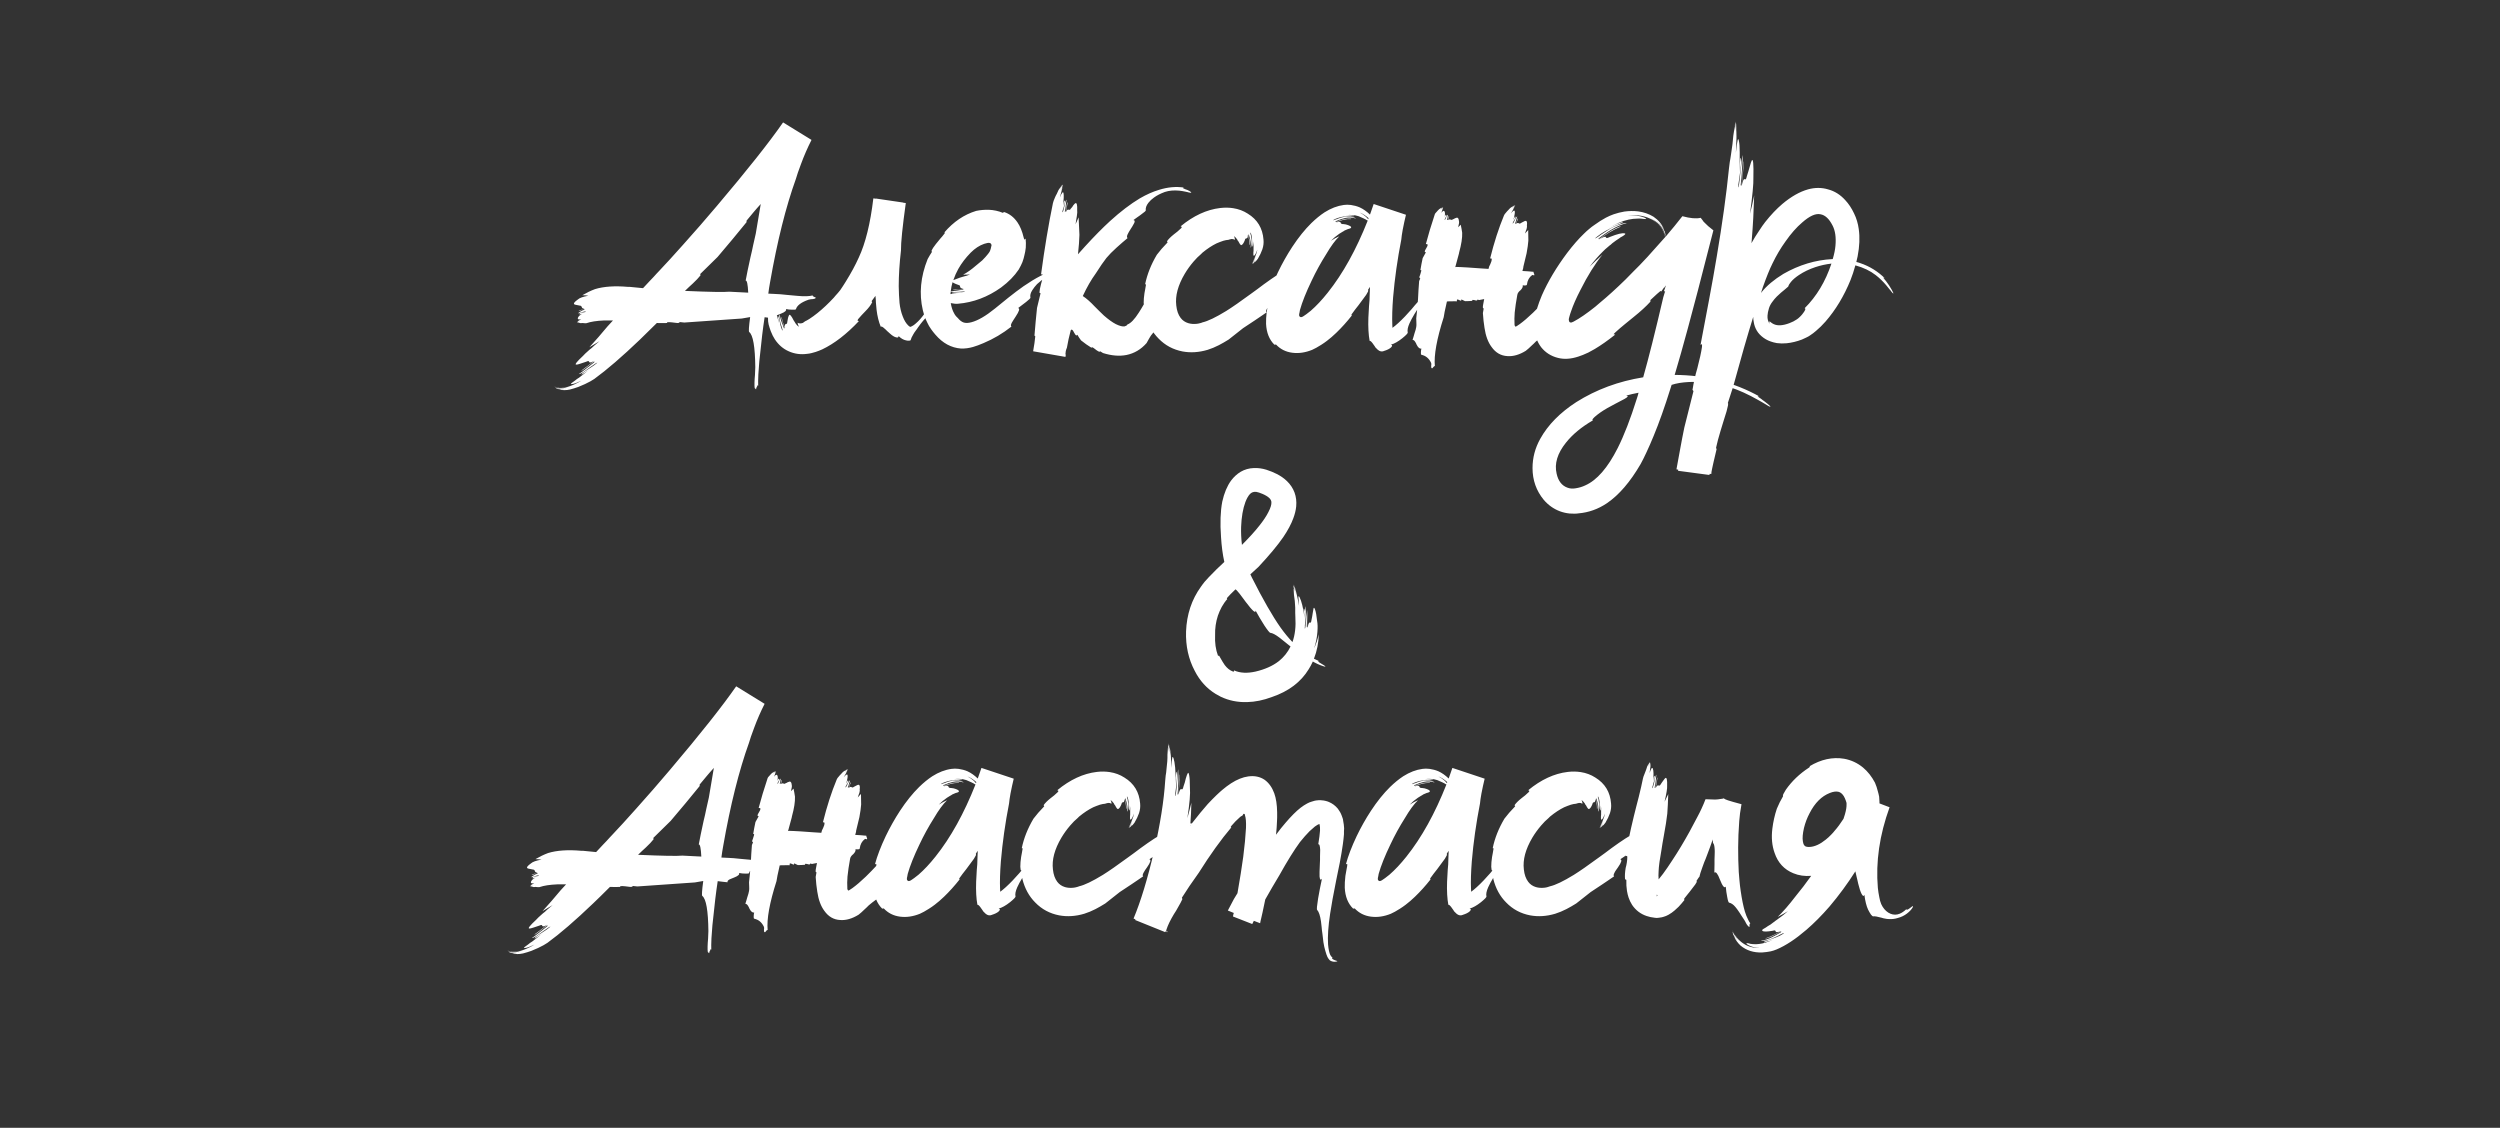 <?xml version="1.0" encoding="UTF-8"?> <svg xmlns="http://www.w3.org/2000/svg" width="266" height="120" viewBox="0 0 266 120" fill="none"><rect x="0" y="0" width="266" height="120" fill="#333333" stroke="none"/> <path d="M77.595 31.037C77.082 31.094 75.51 31.065 72.878 30.951L73.305 30.541L73.715 30.165C74.057 29.846 74.331 29.555 74.536 29.294L74.501 29.157L76.347 27.345C77.418 26.092 78.461 24.839 79.475 23.585C79.395 23.597 79.389 23.551 79.457 23.449C79.606 23.255 79.828 22.987 80.124 22.645L80.312 22.423L80.517 22.184L80.944 21.706L80.415 24.85C80.346 25.18 80.255 25.585 80.141 26.064L80.004 26.713L79.851 27.362C79.611 28.456 79.44 29.288 79.338 29.857C79.475 29.812 79.566 30.239 79.611 31.139C78.745 31.105 78.073 31.071 77.595 31.037ZM86.618 31.584C86.561 31.561 86.521 31.538 86.499 31.515C86.464 31.492 86.459 31.464 86.481 31.43C86.117 31.532 85.576 31.549 84.858 31.481L83.73 31.378C83.24 31.322 82.813 31.287 82.448 31.276L81.748 31.242L81.833 30.627L81.936 30.028C82.699 25.665 83.616 21.996 84.687 19.023C84.744 18.829 84.812 18.612 84.892 18.373C84.995 18.065 85.109 17.752 85.234 17.433C85.553 16.567 85.923 15.718 86.345 14.887L83.32 13.024C81.85 15.143 79.497 18.111 76.262 21.928C75.088 23.318 73.898 24.685 72.69 26.029C71.676 27.169 70.833 28.091 70.161 28.798L69.87 29.105L69.528 29.481L69.152 29.875L68.418 30.661L67.016 30.524H66.828C65.415 30.399 64.242 30.478 63.308 30.763C62.852 30.934 62.402 31.151 61.958 31.413C62.151 31.413 62.368 31.43 62.607 31.464C62.037 31.566 61.667 31.697 61.496 31.857C61.109 32.13 60.983 32.307 61.12 32.387C61.154 32.41 61.24 32.432 61.377 32.455L61.547 32.489L61.718 32.523C61.787 32.523 61.832 32.546 61.855 32.592L61.889 32.643L61.906 32.694C61.94 32.797 62.032 32.848 62.18 32.848C61.929 32.928 61.724 33.008 61.565 33.087C61.565 33.11 61.599 33.11 61.667 33.087L61.787 33.036L61.906 32.968C62.123 32.865 62.214 32.865 62.18 32.968C62.077 32.979 61.958 33.025 61.821 33.105L61.65 33.224L61.496 33.327C61.519 33.338 61.581 33.332 61.684 33.31L61.804 33.258L61.958 33.207C62.197 33.127 62.322 33.122 62.334 33.19C62.311 33.201 62.254 33.213 62.163 33.224L62.06 33.241L61.923 33.258C61.718 33.304 61.633 33.372 61.667 33.463C61.667 33.475 61.707 33.463 61.787 33.429L61.889 33.395L61.992 33.344C61.844 33.435 61.718 33.526 61.616 33.617C61.536 33.708 61.49 33.788 61.479 33.856C61.456 33.982 61.576 34.022 61.838 33.976L61.718 34.044L61.581 34.113C61.479 34.17 61.411 34.232 61.377 34.301C61.399 34.278 61.439 34.244 61.496 34.198L61.565 34.164L61.616 34.113C61.536 34.181 61.473 34.249 61.428 34.318L61.513 34.335L61.599 34.284L61.684 34.215L61.616 34.284L61.565 34.335L61.787 34.386L61.975 34.369L62.145 34.386C62.271 34.398 62.356 34.398 62.402 34.386C62.858 34.227 63.484 34.13 64.282 34.096C64.498 34.096 64.811 34.096 65.222 34.096C64.948 34.392 64.755 34.603 64.641 34.728L63.684 35.856C63.319 36.278 62.994 36.642 62.709 36.95L63.786 36.3C63.627 36.437 63.439 36.596 63.222 36.779L62.966 37.018L62.709 37.223C62.345 37.542 62.117 37.759 62.026 37.873C61.388 38.465 61.143 38.773 61.291 38.795C61.371 38.807 61.525 38.773 61.752 38.693L62.06 38.59L62.368 38.488C62.493 38.431 62.578 38.408 62.624 38.419C62.635 38.431 62.653 38.448 62.675 38.471L62.692 38.522C62.749 38.613 62.926 38.568 63.222 38.385C62.709 38.795 62.254 39.143 61.855 39.428C61.866 39.462 61.958 39.416 62.128 39.291C62.197 39.245 62.282 39.183 62.385 39.103L62.658 38.881C63.137 38.493 63.33 38.38 63.239 38.539L62.846 38.847L62.436 39.171C62.083 39.456 61.798 39.667 61.581 39.804C61.65 39.815 61.798 39.752 62.026 39.616C62.174 39.513 62.391 39.359 62.675 39.154C63.256 38.733 63.547 38.55 63.547 38.607C63.49 38.664 63.365 38.761 63.171 38.898L62.915 39.069L62.624 39.257C62.123 39.576 61.872 39.775 61.872 39.855C61.872 39.878 61.98 39.821 62.197 39.684C62.402 39.547 62.578 39.416 62.727 39.291C62.396 39.576 62.026 39.872 61.616 40.18L61.377 40.334L61.274 40.419L61.188 40.487C61.04 40.59 60.938 40.664 60.881 40.709C60.699 40.835 60.699 40.886 60.881 40.863C61.086 40.84 61.411 40.721 61.855 40.504C61.445 40.755 61.04 40.949 60.642 41.085C60.334 41.199 60.044 41.262 59.77 41.273C59.428 41.296 59.16 41.239 58.967 41.102C59.115 41.239 59.354 41.308 59.685 41.308C59.935 41.296 60.203 41.251 60.488 41.171C59.918 41.365 59.445 41.387 59.069 41.239C59.16 41.308 59.257 41.359 59.36 41.393C59.77 41.484 60.231 41.427 60.744 41.222C60.55 41.291 60.362 41.347 60.18 41.393C59.952 41.439 59.742 41.456 59.548 41.444C59.855 41.535 60.22 41.535 60.642 41.444C60.949 41.365 61.245 41.273 61.53 41.171C61.724 41.091 61.963 40.989 62.248 40.863C62.681 40.658 63.011 40.476 63.239 40.316C64.584 39.337 66.201 37.941 68.093 36.129C68.537 35.708 69.135 35.121 69.887 34.369C70.275 34.38 70.639 34.38 70.981 34.369C70.958 34.312 70.975 34.284 71.032 34.284C71.135 34.272 71.294 34.278 71.511 34.301L71.784 34.335L72.075 34.369L72.246 34.352C72.268 34.341 72.285 34.324 72.297 34.301L72.314 34.267C72.474 34.278 72.639 34.295 72.81 34.318L78.928 33.891C79.247 33.834 79.543 33.782 79.816 33.737C79.68 34.751 79.645 35.281 79.714 35.326C80.124 35.645 80.341 36.893 80.363 39.069C80.363 39.251 80.352 39.525 80.329 39.889L80.295 40.316C80.295 40.476 80.289 40.607 80.278 40.709C80.278 40.823 80.278 40.937 80.278 41.051C80.289 41.142 80.295 41.211 80.295 41.256C80.306 41.313 80.329 41.342 80.363 41.342C80.432 41.444 80.466 41.444 80.466 41.342C80.454 41.308 80.454 41.285 80.466 41.273L80.483 41.256L80.5 41.222C80.511 41.222 80.523 41.199 80.534 41.154L80.568 41.085L80.585 41.034C80.608 40.966 80.637 40.971 80.671 41.051C80.659 40.766 80.665 40.362 80.688 39.838C80.711 39.439 80.745 38.978 80.79 38.454C80.859 37.747 80.961 36.807 81.098 35.634L81.218 34.694L81.355 33.754L81.901 33.822C82.106 33.845 82.272 33.862 82.397 33.873C82.374 33.771 82.437 33.674 82.585 33.583C82.642 33.549 82.722 33.515 82.824 33.48L83.081 33.378C83.525 33.207 83.707 33.042 83.627 32.882L83.952 32.934C84.089 32.945 84.203 32.951 84.294 32.951C84.545 32.962 84.676 32.945 84.687 32.899C84.801 32.501 85.245 32.165 86.02 31.891L86.259 31.84L86.499 31.823C86.658 31.8 86.749 31.766 86.772 31.72C86.806 31.686 86.8 31.658 86.755 31.635L86.686 31.618L86.618 31.584ZM98.41 33.31C98.08 33.788 97.755 34.158 97.436 34.42C97.299 34.546 97.163 34.643 97.026 34.711C96.98 34.734 96.94 34.751 96.906 34.762C96.872 34.774 96.849 34.779 96.838 34.779L96.821 34.762C96.798 34.762 96.775 34.751 96.752 34.728C96.718 34.705 96.678 34.671 96.633 34.626C96.405 34.409 96.211 34.09 96.052 33.669C95.881 33.236 95.767 32.757 95.71 32.233C95.664 31.709 95.636 31.116 95.624 30.456C95.624 29.294 95.704 28.023 95.864 26.645C95.852 25.824 96.023 24.144 96.376 21.603L96.103 21.569V21.552L93.198 21.125V21.142L92.924 21.107C92.605 23.785 92.087 25.887 91.369 27.414C91.016 28.2 90.56 29.043 90.002 29.943L89.831 30.216L89.677 30.456C89.563 30.638 89.472 30.775 89.404 30.866C89.244 31.071 89.073 31.27 88.891 31.464L88.72 31.669C88.139 32.296 87.558 32.842 86.977 33.31C86.681 33.549 86.39 33.76 86.106 33.942L85.9 34.062L85.815 34.113L85.73 34.147C85.604 34.215 85.541 34.255 85.541 34.267C85.473 34.346 85.376 34.392 85.251 34.403C85.103 34.426 84.972 34.403 84.858 34.335C84.881 34.495 84.932 34.637 85.012 34.762C84.943 34.728 84.875 34.677 84.807 34.608C84.761 34.551 84.71 34.489 84.653 34.42L84.55 34.249L84.448 34.096C84.209 33.617 84.049 33.423 83.969 33.515C83.935 33.56 83.895 33.657 83.85 33.805C83.827 33.908 83.798 34.062 83.764 34.267C83.764 34.358 83.747 34.415 83.713 34.438L83.662 34.472L83.593 34.489C83.491 34.512 83.474 34.648 83.542 34.899C83.382 34.58 83.257 34.193 83.166 33.737C83.132 33.725 83.132 33.794 83.166 33.942C83.2 34.079 83.246 34.232 83.303 34.403L83.388 34.643C83.422 34.734 83.445 34.796 83.457 34.831C83.491 34.933 83.474 34.962 83.405 34.916L83.269 34.54L83.132 34.181C83.041 33.908 82.984 33.663 82.961 33.446C82.881 33.56 82.91 33.868 83.046 34.369L83.132 34.66L83.183 34.796L83.217 34.916C83.274 35.087 83.286 35.172 83.251 35.172C83.206 35.104 83.155 34.979 83.098 34.796C83.052 34.671 83.012 34.506 82.978 34.301C82.898 33.879 82.83 33.657 82.773 33.634C82.75 33.623 82.756 33.714 82.79 33.908C82.824 34.09 82.858 34.244 82.893 34.369C82.836 34.21 82.784 34.033 82.739 33.839L82.67 33.6L82.619 33.378C82.539 33.07 82.477 32.877 82.431 32.797C82.386 32.683 82.34 32.677 82.294 32.78C82.249 32.882 82.22 33.11 82.209 33.463C82.186 33.258 82.175 32.968 82.175 32.592V32.148C82.175 31.988 82.169 31.851 82.158 31.737V31.908L82.141 32.096C82.141 32.256 82.141 32.381 82.141 32.472L82.124 31.806L82.038 31.959C82.015 32.199 82.01 32.427 82.021 32.643L82.004 32.045C81.936 32.182 81.873 32.352 81.816 32.558C81.691 33.492 81.679 34.147 81.782 34.523C81.839 34.739 81.913 34.973 82.004 35.224C82.141 35.577 82.289 35.873 82.448 36.112C82.836 36.693 83.326 37.115 83.918 37.377C84.522 37.65 85.171 37.742 85.866 37.65C86.014 37.639 86.18 37.611 86.362 37.565C86.533 37.519 86.675 37.48 86.789 37.445C87.028 37.366 87.262 37.274 87.49 37.172C88.777 36.557 90.076 35.554 91.386 34.164L91.335 34.147L91.267 34.13C91.232 34.107 91.244 34.05 91.301 33.959C91.415 33.822 91.546 33.674 91.694 33.515L92.087 33.105C92.417 32.774 92.657 32.455 92.805 32.148L92.736 32.045L93.147 31.481L93.181 31.823L93.198 32.199C93.221 32.484 93.243 32.734 93.266 32.951C93.346 33.634 93.494 34.238 93.71 34.762C93.779 34.705 93.91 34.768 94.103 34.95L94.24 35.07L94.394 35.224C94.519 35.349 94.628 35.446 94.719 35.514C94.947 35.719 95.152 35.845 95.334 35.89C95.528 35.947 95.619 35.901 95.607 35.753C95.858 36.004 96.12 36.158 96.394 36.215C96.519 36.249 96.633 36.26 96.735 36.249C96.826 36.238 96.878 36.221 96.889 36.198C96.935 36.016 97.032 35.805 97.18 35.565C97.225 35.474 97.316 35.338 97.453 35.155L97.556 35.019L97.658 34.865C97.749 34.739 97.841 34.614 97.932 34.489L98.068 34.318L98.222 34.13C98.359 33.982 98.473 33.851 98.564 33.737C98.815 33.429 98.951 33.224 98.974 33.122C98.997 32.996 98.9 33.025 98.684 33.207C98.581 33.298 98.507 33.355 98.461 33.378C98.404 33.412 98.387 33.389 98.41 33.31ZM103.281 26.884C103.736 26.428 104.215 26.115 104.716 25.944C104.807 25.91 104.916 25.881 105.041 25.858C105.075 25.858 105.115 25.853 105.161 25.841C105.183 25.841 105.201 25.841 105.212 25.841C105.269 25.841 105.32 25.853 105.366 25.875C105.4 25.887 105.428 25.915 105.451 25.961C105.474 25.984 105.485 26.012 105.485 26.046L105.502 26.081C105.491 26.172 105.463 26.297 105.417 26.456C105.383 26.582 105.354 26.667 105.332 26.713C105.286 26.804 105.218 26.907 105.126 27.02C104.967 27.226 104.762 27.453 104.511 27.704C104.306 27.886 104.073 28.08 103.811 28.285C103.366 28.672 102.922 28.986 102.478 29.225C102.751 29.225 102.996 29.219 103.212 29.208C103.098 29.254 102.967 29.299 102.819 29.345L102.631 29.396L102.443 29.447C102.17 29.527 101.999 29.584 101.931 29.618C101.703 29.698 101.538 29.761 101.435 29.806C101.583 29.373 101.76 28.974 101.965 28.61C102.307 28.006 102.745 27.431 103.281 26.884ZM101.35 30.028C101.407 30.074 101.498 30.125 101.623 30.182L101.794 30.25L101.982 30.319C102.062 30.342 102.113 30.37 102.136 30.404L102.153 30.473V30.524C102.164 30.627 102.29 30.683 102.529 30.695C102.13 30.775 101.754 30.82 101.401 30.831C101.389 30.854 101.452 30.866 101.589 30.866C101.714 30.854 101.862 30.831 102.033 30.797C102.421 30.74 102.574 30.746 102.495 30.814L102.17 30.866L101.845 30.917C101.572 30.963 101.344 30.985 101.162 30.985C101.196 30.666 101.258 30.347 101.35 30.028ZM101.948 31.19C101.72 31.236 101.446 31.27 101.127 31.293L101.162 31.02C101.321 31.076 101.589 31.088 101.965 31.054C102.443 31.008 102.683 31.002 102.683 31.037C102.626 31.059 102.517 31.076 102.358 31.088H102.136L101.896 31.105C101.486 31.105 101.27 31.134 101.247 31.19C101.236 31.213 101.321 31.225 101.503 31.225C101.674 31.225 101.822 31.213 101.948 31.19ZM113.911 28.695C113.888 28.684 113.825 28.667 113.723 28.644C113.632 28.633 113.535 28.627 113.432 28.627L113.176 28.61C113.085 28.61 113.016 28.604 112.971 28.593C112.88 28.581 112.891 28.553 113.005 28.507C112.321 28.633 111.552 28.918 110.698 29.362C110.128 29.658 109.53 30.023 108.903 30.456C108.402 30.809 107.872 31.207 107.314 31.652L105.861 32.831C104.893 33.617 104.061 34.101 103.366 34.284C103.036 34.375 102.762 34.386 102.546 34.318C102.329 34.249 102.119 34.09 101.914 33.839L101.828 33.754L101.726 33.651C101.646 33.56 101.577 33.458 101.521 33.344C101.35 33.047 101.23 32.683 101.162 32.25C101.492 32.318 101.748 32.341 101.931 32.318C103.56 32.182 105.087 31.606 106.511 30.592C107.308 30 107.935 29.362 108.391 28.678C108.562 28.382 108.693 28.12 108.784 27.892C108.886 27.607 108.955 27.374 108.989 27.191C109.057 26.941 109.108 26.662 109.143 26.354C109.165 26.001 109.16 25.682 109.125 25.397C109.103 25.397 109.086 25.408 109.074 25.431L109.023 25.482C108.989 25.505 108.955 25.437 108.92 25.277C108.761 24.605 108.539 24.064 108.254 23.654C107.878 23.107 107.405 22.742 106.835 22.56L106.699 22.645C106.243 22.452 105.747 22.344 105.212 22.321C104.745 22.309 104.295 22.349 103.862 22.44C102.586 22.828 101.458 23.591 100.478 24.73C100.546 24.742 100.552 24.782 100.495 24.85C100.438 24.93 100.353 25.038 100.239 25.175L100.085 25.346L99.931 25.534C99.669 25.841 99.453 26.12 99.282 26.371L99.128 26.645C99.117 26.69 99.117 26.724 99.128 26.747L99.145 26.781L99.162 26.798C99.003 27.038 98.849 27.294 98.701 27.567C97.949 29.436 97.778 31.247 98.188 33.002C98.313 33.503 98.478 33.959 98.684 34.369C98.775 34.574 98.906 34.796 99.077 35.036C99.213 35.229 99.362 35.417 99.521 35.6C100.296 36.511 101.207 37.007 102.255 37.086C102.677 37.098 103.104 37.041 103.537 36.916C103.856 36.824 104.226 36.688 104.648 36.505C105.708 36.061 106.699 35.474 107.622 34.745C107.53 34.688 107.542 34.551 107.656 34.335C107.701 34.255 107.764 34.153 107.844 34.027L108.066 33.685C108.453 33.105 108.539 32.803 108.322 32.78L108.527 32.626L108.75 32.455C108.943 32.307 109.086 32.199 109.177 32.13C109.496 31.88 109.65 31.726 109.638 31.669C109.581 31.43 109.65 31.162 109.843 30.866C109.98 30.649 110.145 30.439 110.339 30.233C110.601 29.983 110.926 29.732 111.313 29.481C111.678 29.265 112.122 29.094 112.646 28.969C112.851 28.923 113.09 28.883 113.364 28.849L113.535 28.832L113.671 28.815C113.774 28.803 113.842 28.792 113.876 28.781C113.968 28.758 113.979 28.73 113.911 28.695ZM126.728 20.441C126.671 20.384 126.546 20.31 126.352 20.219L126.113 20.133C126.022 20.088 125.959 20.059 125.925 20.048C125.834 20.002 125.856 19.974 125.993 19.962C125.15 19.826 124.256 19.905 123.31 20.202C122.661 20.395 121.983 20.697 121.276 21.107C120.285 21.7 119.231 22.503 118.115 23.517C117.306 24.258 116.423 25.152 115.466 26.2C115.192 26.496 114.936 26.781 114.697 27.055C114.788 26.223 114.839 25.534 114.851 24.987L114.765 23.124C114.64 23.42 114.532 23.665 114.44 23.859L114.509 23.398C114.543 23.227 114.566 23.09 114.577 22.987C114.623 22.691 114.634 22.486 114.611 22.372C114.634 21.802 114.571 21.552 114.423 21.62C114.378 21.643 114.304 21.717 114.201 21.842L114.082 22.03L113.928 22.201C113.894 22.281 113.854 22.321 113.808 22.321H113.74L113.688 22.304C113.586 22.281 113.495 22.372 113.415 22.577L113.603 21.535C113.569 21.523 113.54 21.58 113.518 21.706L113.483 21.894L113.466 22.116C113.409 22.492 113.352 22.623 113.295 22.509C113.341 22.361 113.375 22.15 113.398 21.877L113.432 21.552L113.483 21.244C113.438 21.267 113.392 21.358 113.347 21.518L113.295 21.74L113.244 21.979C113.153 22.412 113.085 22.611 113.039 22.577C113.028 22.532 113.045 22.44 113.09 22.304L113.159 22.116L113.21 21.911C113.312 21.569 113.33 21.375 113.261 21.33C113.238 21.318 113.21 21.392 113.176 21.552L113.142 21.74L113.125 21.842L113.107 21.928C113.187 21.221 113.204 20.766 113.159 20.561C113.113 20.333 112.982 20.486 112.766 21.022C112.788 20.931 112.817 20.823 112.851 20.697L112.954 20.321C113.033 20.002 113.09 19.763 113.125 19.604C113.113 19.649 113.096 19.712 113.073 19.791L113.005 20.014C112.948 20.185 112.914 20.31 112.902 20.39L113.073 19.638L112.954 19.757C112.874 19.974 112.817 20.162 112.783 20.321L112.902 19.826C112.811 19.94 112.72 20.071 112.629 20.219L112.441 20.629L112.338 20.817L112.253 21.005C112.128 21.29 112.054 21.495 112.031 21.62C111.564 23.876 111.142 26.405 110.766 29.208L110.817 29.191H110.886C110.92 29.18 110.937 29.219 110.937 29.311C110.937 29.459 110.92 29.618 110.886 29.789L110.766 30.216C110.664 30.604 110.607 30.911 110.595 31.139L110.715 31.207L110.339 32.763C110.236 33.731 110.145 34.722 110.065 35.736C110.122 35.714 110.151 35.736 110.151 35.805C110.139 35.976 110.111 36.215 110.065 36.523L109.997 36.933L109.929 37.36V37.377L113.364 37.975L113.398 37.753C113.387 37.73 113.375 37.707 113.364 37.685L113.398 37.36L113.449 37.172L113.518 37.001C113.62 36.397 113.757 35.776 113.928 35.138C113.973 35.081 114.013 35.058 114.047 35.07C114.104 35.104 114.15 35.15 114.184 35.206L114.287 35.395C114.366 35.554 114.446 35.657 114.526 35.702L114.628 35.617L114.816 35.924L115.021 36.215C115.386 36.511 115.756 36.773 116.132 37.001C116.155 36.955 116.184 36.938 116.218 36.95C116.286 36.972 116.383 37.035 116.508 37.138L116.662 37.257L116.85 37.377L116.97 37.428L117.021 37.411L117.055 37.377L117.363 37.565C118.274 37.85 119.106 37.918 119.858 37.77C120.69 37.599 121.402 37.178 121.994 36.505C122.051 36.403 122.131 36.26 122.233 36.078L122.353 35.873L122.473 35.685L122.678 35.429L122.9 35.172C123.105 34.956 123.247 34.791 123.327 34.677C123.247 34.631 123.19 34.546 123.156 34.42L123.122 34.249L123.105 34.044C123.059 33.725 122.951 33.554 122.78 33.532L122.883 33.361L122.985 33.19C123.042 33.053 123.048 32.968 123.002 32.934C122.615 32.637 122.45 32.227 122.507 31.703C122.518 31.658 122.541 31.601 122.575 31.532L122.695 31.361C122.797 31.213 122.843 31.122 122.832 31.088C122.82 31.054 122.792 31.042 122.746 31.054L122.678 31.071L122.609 31.088C122.495 31.156 122.427 31.162 122.404 31.105L122.097 31.669L121.789 32.233C121.55 32.654 121.345 32.996 121.174 33.258C120.718 33.976 120.314 34.398 119.96 34.523L119.926 34.574L119.858 34.643C119.801 34.677 119.733 34.705 119.653 34.728C119.436 34.762 119.129 34.682 118.73 34.489C118.354 34.295 117.927 33.987 117.448 33.566C117.277 33.406 117.106 33.241 116.936 33.07C116.787 32.934 116.662 32.808 116.56 32.694L116.491 32.626C116.024 32.125 115.597 31.749 115.209 31.498C115.642 30.564 116.104 29.761 116.594 29.088C117.049 28.371 117.425 27.824 117.722 27.448C117.995 27.117 118.36 26.747 118.815 26.337C118.998 26.166 119.197 25.989 119.414 25.807C119.573 25.67 119.761 25.511 119.978 25.329C119.886 25.272 119.886 25.141 119.978 24.936C120.046 24.787 120.171 24.571 120.354 24.286L120.456 24.132L120.542 23.979C120.61 23.865 120.661 23.773 120.695 23.705C120.764 23.523 120.729 23.426 120.593 23.415C120.695 23.335 120.838 23.232 121.02 23.107L121.242 22.953L121.447 22.799C121.766 22.572 121.92 22.435 121.909 22.389C121.875 22.139 121.966 21.871 122.182 21.586C122.353 21.369 122.552 21.181 122.78 21.022C123.088 20.794 123.475 20.595 123.942 20.424C124.398 20.276 124.911 20.23 125.48 20.287C125.697 20.31 125.936 20.35 126.198 20.407L126.352 20.441L126.472 20.475C126.563 20.498 126.625 20.509 126.66 20.509C126.751 20.509 126.774 20.486 126.728 20.441ZM125.668 24.098L125.72 24.132C125.754 24.155 125.743 24.201 125.686 24.269C125.572 24.383 125.441 24.503 125.292 24.628L124.899 24.936C124.569 25.198 124.324 25.442 124.165 25.67L124.233 25.79C123.766 26.269 123.384 26.707 123.088 27.106C122.473 28.143 122.057 29.191 121.84 30.25C121.909 30.228 121.937 30.256 121.926 30.336L121.892 30.524L121.857 30.729C121.823 30.923 121.795 31.076 121.772 31.19C121.715 31.566 121.687 31.908 121.687 32.216L121.721 32.541C121.732 32.575 121.749 32.597 121.772 32.609L121.823 32.643C121.835 32.985 121.863 33.281 121.909 33.532C122.159 34.534 122.615 35.366 123.276 36.027C123.971 36.745 124.82 37.2 125.822 37.394C126.677 37.553 127.565 37.497 128.488 37.223C128.887 37.098 129.286 36.933 129.685 36.727C130.015 36.557 130.362 36.357 130.727 36.129L132.265 34.916C132.527 34.734 132.949 34.455 133.53 34.079L134.162 33.651C134.401 33.492 134.601 33.355 134.76 33.241C134.681 33.184 134.692 33.059 134.794 32.865C134.829 32.785 134.886 32.689 134.965 32.575L135.17 32.284C135.546 31.749 135.626 31.464 135.41 31.43L135.615 31.293L135.82 31.156C135.991 31.042 136.122 30.945 136.213 30.866C136.498 30.661 136.634 30.53 136.623 30.473C136.577 30.222 136.634 29.966 136.794 29.704C137.022 29.316 137.46 28.895 138.11 28.439C138.338 28.302 138.697 28.154 139.187 27.995L139.46 27.909L139.682 27.824C139.842 27.778 139.944 27.738 139.99 27.704C140.069 27.659 140.069 27.63 139.99 27.619C139.944 27.607 139.842 27.607 139.682 27.619C139.363 27.63 139.255 27.596 139.357 27.516C138.241 27.904 137.096 28.479 135.922 29.242C135.501 29.516 135.017 29.852 134.47 30.25L133.786 30.763L133.103 31.259C131.986 32.079 131.109 32.689 130.471 33.087C129.354 33.771 128.511 34.175 127.941 34.301C127.873 34.335 127.788 34.363 127.685 34.386C127.571 34.42 127.451 34.443 127.326 34.455C127.007 34.489 126.711 34.466 126.438 34.386C126.096 34.284 125.822 34.096 125.617 33.822C125.367 33.492 125.213 33.053 125.156 32.506C125.03 31.481 125.332 30.353 126.062 29.123C126.335 28.667 126.648 28.234 127.001 27.824C127.264 27.516 127.526 27.254 127.788 27.038L127.941 26.884C128.454 26.462 128.955 26.132 129.445 25.893C129.685 25.79 129.924 25.699 130.163 25.619C130.357 25.562 130.539 25.528 130.71 25.517L130.812 25.482L130.881 25.465C130.938 25.442 130.989 25.431 131.035 25.431C131.149 25.42 131.268 25.448 131.394 25.517C131.394 25.38 131.359 25.249 131.291 25.123C131.405 25.192 131.507 25.294 131.599 25.431L131.65 25.5L131.684 25.585C131.718 25.631 131.747 25.665 131.77 25.688C131.918 25.984 132.026 26.115 132.094 26.081C132.22 26.024 132.339 25.847 132.453 25.551C132.465 25.471 132.487 25.42 132.521 25.397L132.59 25.363H132.641C132.744 25.329 132.784 25.203 132.761 24.987C132.886 25.306 132.943 25.665 132.932 26.064C132.966 26.075 132.983 26.012 132.983 25.875C132.983 25.727 132.966 25.579 132.932 25.431L132.863 25.226L132.846 25.123L132.829 25.055C132.806 24.964 132.823 24.936 132.88 24.97C133.063 25.528 133.125 25.989 133.068 26.354C133.114 26.32 133.148 26.217 133.171 26.046C133.194 25.864 133.194 25.676 133.171 25.482C133.16 25.403 133.142 25.311 133.12 25.209L133.103 25.072L133.068 24.97C133.023 24.822 133.017 24.748 133.051 24.748C133.097 24.805 133.137 24.913 133.171 25.072C133.205 25.232 133.222 25.391 133.222 25.551C133.234 25.995 133.256 26.223 133.291 26.234C133.313 26.257 133.33 26.172 133.342 25.978C133.353 25.784 133.347 25.625 133.325 25.5C133.382 25.819 133.399 26.155 133.376 26.508V26.696L133.359 26.85C133.359 26.963 133.359 27.043 133.359 27.089C133.359 27.214 133.399 27.243 133.479 27.174C133.57 27.083 133.672 26.878 133.786 26.559C133.752 26.776 133.667 27.043 133.53 27.362L133.359 27.755L133.273 27.943L133.205 28.114L133.256 28.029L133.308 27.926L133.41 27.721C133.501 27.539 133.564 27.396 133.598 27.294C133.53 27.51 133.422 27.773 133.273 28.08L133.41 27.977C133.535 27.784 133.632 27.59 133.701 27.396C133.655 27.522 133.581 27.698 133.479 27.926C133.604 27.824 133.723 27.693 133.837 27.533C134.042 27.191 134.202 26.855 134.316 26.525C134.43 26.183 134.47 25.841 134.436 25.5C134.344 24.28 133.786 23.358 132.761 22.731C132.305 22.435 131.787 22.241 131.206 22.15C130.761 22.081 130.3 22.076 129.821 22.133C128.386 22.304 126.984 22.953 125.617 24.081L125.668 24.098ZM141.271 31.139C140.656 31.914 140.052 32.558 139.46 33.07C139.346 33.161 139.192 33.281 138.999 33.429L138.776 33.583L138.674 33.651C138.605 33.697 138.543 33.725 138.486 33.737C138.417 33.76 138.361 33.748 138.315 33.703C138.258 33.669 138.229 33.623 138.229 33.566C138.229 33.52 138.229 33.469 138.229 33.412L138.247 33.361V33.344C138.247 33.332 138.252 33.31 138.264 33.275L138.315 32.985C138.554 32.13 138.97 31.088 139.562 29.857C140.018 28.889 140.531 27.955 141.101 27.055C141.602 26.2 142.069 25.562 142.502 25.141C142.229 25.255 141.932 25.414 141.613 25.619C141.864 25.357 142.154 25.112 142.485 24.884C142.587 24.816 142.707 24.742 142.844 24.662L142.912 24.628L142.963 24.594C143.009 24.56 143.043 24.537 143.066 24.525C143.191 24.468 143.311 24.417 143.425 24.372L143.562 24.337L143.647 24.303C143.75 24.269 143.784 24.218 143.75 24.149C143.715 24.081 143.618 24.018 143.459 23.961C143.288 23.893 143.111 23.853 142.929 23.842C142.77 23.853 142.673 23.802 142.639 23.688L142.622 23.637C142.599 23.625 142.57 23.614 142.536 23.602C142.456 23.591 142.32 23.62 142.126 23.688C142.707 23.403 143.254 23.278 143.767 23.312C143.801 23.266 143.704 23.249 143.476 23.261C143.225 23.261 142.998 23.301 142.792 23.38C142.701 23.403 142.593 23.437 142.468 23.483L142.348 23.551L142.229 23.585C142.103 23.642 142.069 23.625 142.126 23.534C142.491 23.375 142.827 23.261 143.134 23.192C143.556 23.113 143.932 23.135 144.262 23.261C144.217 23.181 144.051 23.118 143.767 23.073C143.448 23.027 143.151 23.039 142.878 23.107C142.753 23.13 142.616 23.17 142.468 23.227L142.297 23.295L142.143 23.346C141.938 23.426 141.841 23.449 141.853 23.415C141.944 23.346 142.092 23.278 142.297 23.209C142.536 23.118 142.77 23.061 142.998 23.039C143.111 23.027 143.237 23.016 143.374 23.004H143.544L143.698 23.021C143.926 23.021 144.057 23.01 144.091 22.987C144.114 22.965 144.023 22.942 143.818 22.919C143.601 22.896 143.396 22.89 143.203 22.902C143.681 22.834 144.131 22.868 144.553 23.004C144.735 23.073 144.917 23.152 145.1 23.244L145.202 23.295L145.305 23.346C145.373 23.38 145.419 23.409 145.441 23.432L145.527 23.466C144.308 26.553 142.889 29.111 141.271 31.139ZM145.578 23.329L145.527 23.278L145.476 23.209C145.419 23.152 145.362 23.096 145.305 23.039C145.134 22.89 144.923 22.748 144.672 22.611C144.991 22.737 145.305 22.936 145.612 23.209L145.578 23.329ZM153.576 29.875C153.485 29.897 153.326 29.977 153.098 30.114L152.978 30.199L152.841 30.268C152.762 30.325 152.699 30.359 152.653 30.37C152.551 30.427 152.545 30.393 152.636 30.268C152.101 30.758 151.525 31.356 150.91 32.062L150.534 32.489L150.192 32.899C149.919 33.207 149.685 33.463 149.492 33.669C148.979 34.204 148.535 34.608 148.159 34.882L148.142 34.574C148.107 33.788 148.136 32.808 148.227 31.635C148.398 29.63 148.688 27.579 149.099 25.482C149.11 25.346 149.127 25.198 149.15 25.038C149.184 24.844 149.218 24.639 149.252 24.423C149.355 23.887 149.469 23.363 149.594 22.851L146.159 21.706C146.045 22.059 145.914 22.435 145.766 22.834C145.413 22.492 145.048 22.235 144.672 22.064C144.376 21.939 144.063 21.854 143.732 21.808C143.459 21.774 143.208 21.774 142.98 21.808C142.297 21.899 141.613 22.161 140.93 22.594C140.463 22.902 139.995 23.284 139.528 23.739C138.833 24.423 138.155 25.266 137.495 26.269C136.936 27.123 136.429 28.023 135.974 28.969C135.45 30.074 135.068 31.071 134.829 31.959C134.84 31.971 134.857 31.965 134.88 31.942L134.914 31.925H134.948C134.982 31.925 134.988 31.999 134.965 32.148C134.931 32.296 134.903 32.449 134.88 32.609C134.846 32.803 134.812 32.996 134.777 33.19C134.72 33.68 134.698 34.101 134.709 34.455C134.755 35.4 135.051 36.141 135.598 36.676L135.769 36.659C136.224 37.149 136.8 37.44 137.495 37.531C138.178 37.622 138.885 37.519 139.614 37.223C139.876 37.109 140.195 36.933 140.571 36.693C140.787 36.557 140.992 36.414 141.186 36.266C141.516 36.016 141.847 35.731 142.177 35.412C142.758 34.853 143.317 34.232 143.852 33.549C143.772 33.56 143.767 33.515 143.835 33.412C143.915 33.298 144.023 33.15 144.16 32.968L144.348 32.728L144.536 32.489C144.866 32.056 145.139 31.686 145.356 31.378L145.561 31.02C145.572 30.974 145.578 30.934 145.578 30.9V30.866L145.561 30.831L145.766 30.524L145.732 31.395L145.715 31.959L145.664 32.558C145.629 33.07 145.607 33.486 145.595 33.805C145.561 34.796 145.607 35.622 145.732 36.283C145.8 36.226 145.948 36.369 146.176 36.71L146.262 36.83L146.347 36.967C146.427 37.058 146.507 37.138 146.586 37.206C146.803 37.4 147.031 37.445 147.27 37.343H147.253C147.595 37.24 147.845 37.115 148.005 36.967C148.164 36.807 148.159 36.71 147.988 36.676C148.352 36.574 148.757 36.346 149.201 35.993C149.611 35.662 149.805 35.457 149.782 35.377C149.725 35.138 149.788 34.813 149.97 34.403C150.232 33.822 150.671 33.093 151.286 32.216C151.605 31.794 152.01 31.361 152.5 30.917L152.841 30.609C152.921 30.53 153.024 30.444 153.149 30.353C153.411 30.137 153.559 30.011 153.593 29.977C153.673 29.886 153.667 29.852 153.576 29.875ZM166.291 30.353C166.302 30.296 166.28 30.273 166.223 30.285L166.154 30.302L166.052 30.336C165.892 30.416 165.818 30.416 165.83 30.336C164.77 31.566 163.864 32.546 163.112 33.275C162.577 33.788 162.104 34.193 161.694 34.489L161.438 34.66L161.42 34.677L161.369 34.694C161.358 34.717 161.335 34.734 161.301 34.745C161.267 34.757 161.238 34.751 161.215 34.728L161.181 34.66L161.164 34.626L161.147 34.608C161.147 34.586 161.147 34.551 161.147 34.506C161.124 34.118 161.13 33.703 161.164 33.258C161.221 32.7 161.312 32.079 161.438 31.395C161.449 31.293 161.489 31.196 161.557 31.105L161.66 30.985L161.779 30.883C161.973 30.689 162.053 30.512 162.019 30.353L162.155 30.37H162.292C162.395 30.37 162.451 30.342 162.463 30.285C162.52 29.84 162.702 29.504 163.01 29.276C163.044 29.265 163.078 29.259 163.112 29.259L163.181 29.294C163.238 29.305 163.26 29.299 163.249 29.276V29.191L163.215 29.105C163.181 29.026 163.164 28.963 163.164 28.918C163.129 28.906 163.05 28.9 162.924 28.9L162.753 28.883L162.548 28.866L161.984 28.832C162.019 28.707 162.047 28.604 162.07 28.524L162.087 28.371C162.224 27.846 162.338 27.374 162.429 26.952C162.531 26.405 162.594 25.955 162.617 25.602L162.6 24.474C162.463 24.634 162.349 24.759 162.258 24.85L162.343 24.594L162.429 24.355C162.474 24.184 162.486 24.064 162.463 23.996C162.508 23.654 162.463 23.489 162.326 23.5C162.269 23.5 162.195 23.529 162.104 23.585L161.967 23.654L161.813 23.739C161.779 23.773 161.739 23.791 161.694 23.791L161.625 23.773L161.574 23.739C161.472 23.705 161.381 23.739 161.301 23.842L161.523 23.244C161.5 23.232 161.472 23.261 161.438 23.329L161.403 23.449L161.369 23.568C161.301 23.796 161.244 23.865 161.198 23.773C161.244 23.694 161.284 23.574 161.318 23.415L161.369 23.227L161.438 23.039C161.392 23.039 161.346 23.084 161.301 23.175L161.232 23.295L161.164 23.449C161.062 23.688 160.987 23.796 160.942 23.773C160.942 23.739 160.965 23.682 161.01 23.602L161.062 23.5L161.13 23.398C161.255 23.204 161.284 23.084 161.215 23.039C161.193 23.027 161.164 23.067 161.13 23.158L161.079 23.278L161.027 23.38C161.301 22.366 161.21 22.144 160.754 22.714C160.799 22.634 160.879 22.497 160.993 22.304L161.113 22.064L161.25 21.825L161.164 21.945L161.079 22.081C161.01 22.195 160.965 22.275 160.942 22.321C161.022 22.15 161.101 21.99 161.181 21.842L161.062 21.894C160.959 22.019 160.885 22.139 160.839 22.252L160.993 21.928C160.891 21.985 160.788 22.053 160.686 22.133L160.463 22.372L160.361 22.475L160.275 22.577C160.127 22.737 160.042 22.856 160.019 22.936C159.461 24.28 158.971 25.801 158.549 27.499H158.618H158.669C158.703 27.51 158.72 27.539 158.72 27.584C158.72 27.721 158.669 27.898 158.566 28.114L158.447 28.354C158.413 28.445 158.39 28.53 158.378 28.61C158.208 28.599 157.94 28.581 157.575 28.559C157.176 28.524 156.692 28.49 156.123 28.456L155.798 28.439L155.507 28.422C155.279 28.41 155.126 28.405 155.046 28.405H154.96L154.841 28.422C155.012 27.773 155.143 27.288 155.234 26.969L155.251 26.867C155.49 26.001 155.598 25.3 155.576 24.765L155.507 24.337L155.422 23.91C155.319 24.024 155.228 24.115 155.148 24.184C155.24 23.842 155.268 23.625 155.234 23.534C155.211 23.272 155.137 23.147 155.012 23.158C154.955 23.17 154.886 23.192 154.807 23.227L154.687 23.295L154.567 23.346C154.522 23.38 154.482 23.398 154.448 23.398L154.328 23.363C154.226 23.329 154.14 23.352 154.072 23.432L154.191 23.004C154.169 22.993 154.146 23.01 154.123 23.056L154.106 23.141L154.089 23.244C154.055 23.403 154.009 23.449 153.952 23.38C153.986 23.323 154.009 23.238 154.021 23.124L154.038 22.987L154.055 22.851C154.021 22.851 153.986 22.885 153.952 22.953L153.901 23.039L153.867 23.141C153.81 23.323 153.753 23.403 153.696 23.38C153.696 23.358 153.713 23.318 153.747 23.261L153.781 23.192L153.833 23.107C153.912 22.97 153.918 22.885 153.85 22.851C153.827 22.839 153.804 22.868 153.781 22.936L153.747 23.021L153.73 23.09C153.764 22.794 153.753 22.594 153.696 22.492C153.627 22.378 153.514 22.429 153.354 22.645L153.405 22.509L153.457 22.355C153.514 22.23 153.548 22.127 153.559 22.047L153.525 22.133L153.474 22.218C153.451 22.298 153.434 22.349 153.422 22.372L153.508 22.064L153.405 22.099C153.36 22.19 153.326 22.264 153.303 22.321L153.354 22.116C153.286 22.15 153.212 22.195 153.132 22.252L152.978 22.406L152.841 22.56C152.739 22.663 152.682 22.737 152.67 22.782C152.283 23.944 151.964 25.004 151.713 25.961L151.782 25.978H151.833C151.867 25.978 151.89 26.001 151.901 26.046C151.901 26.103 151.884 26.166 151.85 26.234L151.748 26.422C151.645 26.57 151.594 26.696 151.594 26.798L151.713 26.85L151.372 27.465C151.28 27.886 151.201 28.308 151.132 28.73C151.189 28.73 151.223 28.747 151.235 28.781C151.223 28.86 151.195 28.963 151.149 29.088L151.098 29.259L151.03 29.43V29.55L151.064 29.584L151.115 29.618C151.081 29.709 151.041 29.806 150.996 29.909L150.927 30.866L150.876 31.84C150.819 32.626 150.756 33.304 150.688 33.873L150.705 34.352C150.716 34.523 150.711 34.671 150.688 34.796C150.665 34.956 150.603 35.184 150.5 35.48L150.397 35.839C150.352 35.964 150.318 36.072 150.295 36.164C150.386 36.164 150.472 36.221 150.551 36.334L150.654 36.505L150.739 36.693C150.899 37.001 151.064 37.132 151.235 37.086C151.201 37.246 151.184 37.388 151.184 37.514C151.172 37.662 151.195 37.742 151.252 37.753C151.708 37.855 152.044 38.135 152.26 38.59C152.283 38.636 152.294 38.693 152.294 38.761L152.277 38.949C152.277 39.086 152.294 39.16 152.329 39.171C152.351 39.194 152.38 39.194 152.414 39.171L152.5 39.069C152.568 38.966 152.625 38.932 152.67 38.966C152.556 37.804 152.87 36.067 153.61 33.754C153.633 33.526 153.747 32.968 153.952 32.079C153.998 32.079 154.066 32.073 154.157 32.062H154.431C154.659 32.051 154.852 32.051 155.012 32.062V31.994V31.942C155.012 31.908 155.017 31.885 155.029 31.874C155.086 31.851 155.16 31.868 155.251 31.925L155.371 31.977C155.405 31.999 155.439 31.999 155.473 31.977L155.49 31.857L155.883 32.045C156.145 32.045 156.402 32.033 156.652 32.011C156.641 31.954 156.647 31.92 156.669 31.908C156.715 31.908 156.778 31.914 156.857 31.925L156.977 31.959L157.08 31.977L157.165 31.959L157.182 31.925L157.199 31.874C157.245 31.885 157.307 31.902 157.387 31.925L157.644 31.874L157.917 31.823C157.906 31.891 157.883 32.011 157.849 32.182L157.814 32.37L157.78 32.575V32.746C157.78 32.768 157.792 32.785 157.814 32.797L157.866 32.814L157.78 33.31C157.814 33.868 157.871 34.392 157.951 34.882C158.076 35.736 158.327 36.414 158.703 36.916C159.136 37.531 159.7 37.855 160.395 37.89C161.01 37.935 161.66 37.747 162.343 37.326C162.548 37.166 162.753 36.984 162.958 36.779L163.198 36.557L163.42 36.334C163.522 36.243 163.648 36.141 163.796 36.027L164.206 35.719C164.548 35.446 164.799 35.241 164.958 35.104C164.878 35.047 164.85 34.939 164.873 34.779C164.884 34.711 164.901 34.631 164.924 34.54L165.009 34.301C165.135 33.879 165.106 33.646 164.924 33.6C165.106 33.429 165.249 33.287 165.351 33.173C165.488 33.002 165.539 32.894 165.505 32.848C165.22 32.438 165.254 31.88 165.607 31.173C165.653 31.105 165.716 31.025 165.795 30.934L165.915 30.814L166.018 30.695C166.2 30.512 166.291 30.399 166.291 30.353ZM172.119 47.682C171.059 49.779 169.908 51.1 168.667 51.647C168.359 51.795 168.017 51.898 167.641 51.955C167.322 52.012 167.032 51.989 166.77 51.886C166.177 51.67 165.795 51.174 165.625 50.399C165.374 49.34 165.704 48.24 166.616 47.101C167.311 46.224 168.268 45.432 169.487 44.726C169.35 44.68 169.498 44.486 169.931 44.145C170.353 43.814 170.848 43.501 171.418 43.205L171.828 42.982L172.221 42.777C172.552 42.606 172.768 42.492 172.871 42.435C173.235 42.23 173.286 42.117 173.024 42.094C173.412 41.98 173.85 41.877 174.34 41.786L174.255 42.111L174.152 42.435C173.48 44.578 172.802 46.326 172.119 47.682ZM174.443 28.234L173.828 28.849L172.973 29.721C171.971 30.701 171.048 31.538 170.205 32.233L169.726 32.643C168.826 33.361 168.063 33.885 167.436 34.215C167.379 34.238 167.328 34.261 167.282 34.284L167.18 34.318C167.089 34.329 167.02 34.301 166.975 34.232C166.94 34.175 166.923 34.096 166.923 33.993C166.901 34.027 166.918 33.936 166.975 33.72C167.032 33.503 167.094 33.304 167.163 33.122C167.379 32.472 167.715 31.709 168.171 30.831C168.911 29.35 169.686 28.109 170.495 27.106C170.267 27.3 170.028 27.516 169.777 27.755C169.584 27.938 169.367 28.148 169.128 28.388C169.606 27.761 170.074 27.226 170.529 26.781C170.677 26.622 170.871 26.445 171.11 26.252L171.247 26.132L171.367 26.046C171.446 25.967 171.509 25.91 171.555 25.875C171.805 25.682 172.056 25.505 172.307 25.346L172.443 25.243L172.58 25.175C172.671 25.118 172.734 25.078 172.768 25.055C172.95 24.93 172.985 24.856 172.871 24.833C172.62 24.765 172.096 24.89 171.298 25.209C171.116 25.3 170.996 25.34 170.939 25.329C170.917 25.317 170.9 25.3 170.888 25.277L170.854 25.226C170.808 25.123 170.558 25.22 170.102 25.517C170.911 24.89 171.691 24.423 172.443 24.115C172.455 24.058 172.301 24.104 171.982 24.252C171.64 24.412 171.327 24.594 171.042 24.799C170.917 24.879 170.769 24.981 170.598 25.106L170.41 25.243C170.341 25.289 170.29 25.323 170.256 25.346C170.074 25.482 170.028 25.482 170.119 25.346L170.444 25.106L170.786 24.867C171.036 24.685 171.276 24.531 171.503 24.406C172.062 24.075 172.591 23.853 173.093 23.739C172.967 23.705 172.711 23.756 172.324 23.893C171.879 24.041 171.481 24.229 171.127 24.457C170.957 24.56 170.774 24.679 170.581 24.816L170.341 24.97L170.222 25.055L170.136 25.123C169.863 25.317 169.726 25.391 169.726 25.346C169.851 25.232 170.051 25.078 170.324 24.884C170.632 24.679 170.945 24.497 171.264 24.337C171.412 24.258 171.577 24.172 171.76 24.081L171.982 23.979L172.187 23.893C172.495 23.768 172.66 23.682 172.683 23.637C172.694 23.614 172.643 23.62 172.529 23.654C172.392 23.699 172.244 23.751 172.084 23.808C171.936 23.865 171.765 23.944 171.572 24.047C171.412 24.127 171.264 24.212 171.127 24.303C171.879 23.825 172.603 23.511 173.298 23.363C173.605 23.295 173.913 23.261 174.221 23.261C174.346 23.249 174.471 23.249 174.597 23.261C174.688 23.272 174.785 23.284 174.887 23.295C175.183 23.329 175.235 23.295 175.041 23.192C174.961 23.147 174.876 23.113 174.785 23.09C174.659 23.044 174.523 23.01 174.375 22.987C174.01 22.919 173.617 22.913 173.195 22.97C173.56 22.902 173.93 22.885 174.306 22.919C174.773 22.965 175.206 23.084 175.605 23.278C176.437 23.677 176.961 24.326 177.177 25.226C176.71 25.762 176.083 26.462 175.297 27.328L174.443 28.234ZM177.194 25.226C177.08 24.748 176.875 24.337 176.579 23.996C176.408 23.802 176.203 23.62 175.964 23.449C175.759 23.312 175.559 23.209 175.366 23.141C176.368 23.506 176.989 24.184 177.229 25.175L177.194 25.226ZM176.066 23.363C175.907 23.249 175.747 23.158 175.588 23.09C175.736 23.158 175.896 23.249 176.066 23.363ZM187.551 42.572L187.38 42.435C187.243 42.344 187.152 42.282 187.106 42.248C186.97 42.134 187.01 42.117 187.226 42.196C184.514 40.681 181.501 39.912 178.186 39.889C178.618 38.442 179.086 36.79 179.587 34.933L180.646 30.951L182.304 24.508C181.871 24.178 181.569 23.916 181.398 23.722L181.245 23.568L181.142 23.415C181.051 23.289 180.988 23.209 180.954 23.175C180.487 23.289 179.838 23.232 179.006 23.004C178.448 23.722 177.855 24.446 177.229 25.175C177.217 25.004 177.189 24.839 177.143 24.679C176.938 24.178 176.602 23.756 176.135 23.415C176.534 23.699 176.835 24.03 177.041 24.406C176.835 23.87 176.465 23.42 175.93 23.056C175.44 22.759 174.899 22.572 174.306 22.492C173.839 22.435 173.349 22.44 172.836 22.509C172.438 22.577 172.056 22.674 171.691 22.799C171.407 22.902 171.133 23.021 170.871 23.158C170.484 23.363 170.079 23.62 169.658 23.927L169.367 24.132L169.094 24.355C168.9 24.514 168.712 24.685 168.53 24.867C167.96 25.414 167.368 26.092 166.752 26.901C165.602 28.439 164.702 29.949 164.052 31.43C163.847 31.92 163.682 32.37 163.557 32.78C163.522 32.905 163.483 33.053 163.437 33.224C163.391 33.441 163.357 33.634 163.334 33.805C163.278 34.215 163.255 34.597 163.266 34.95C163.312 35.714 163.551 36.38 163.984 36.95C164.44 37.519 165.032 37.895 165.761 38.078C166.411 38.248 167.134 38.203 167.932 37.941C168.228 37.85 168.581 37.707 168.991 37.514C169.219 37.388 169.447 37.263 169.675 37.138C170.347 36.739 171.076 36.226 171.862 35.6C171.851 35.588 171.828 35.583 171.794 35.583H171.743H171.708C171.674 35.56 171.743 35.474 171.914 35.326C172.187 35.075 172.512 34.796 172.888 34.489L173.349 34.113L173.811 33.737C174.551 33.144 175.149 32.597 175.605 32.096V31.925C176.186 31.378 176.534 31.065 176.647 30.985C176.693 30.963 176.722 30.963 176.733 30.985V31.002C176.744 31.014 176.756 31.014 176.767 31.002L176.801 30.951L177.041 30.609C177.041 30.598 177.046 30.598 177.058 30.609V30.644C177.16 30.473 177.217 30.381 177.229 30.37C177.24 30.393 177.217 30.49 177.16 30.661L177.058 30.934L177.075 31.002H177.126H177.177L177.109 31.173L177.092 31.242L176.972 31.635C176.118 35.303 175.406 38.14 174.836 40.145C172.215 40.567 169.846 41.444 167.727 42.777C165.983 43.905 164.702 45.21 163.881 46.691C163.334 47.671 163.061 48.708 163.061 49.801C163.061 51.089 163.46 52.217 164.257 53.185C164.736 53.743 165.306 54.148 165.966 54.398C166.308 54.524 166.656 54.603 167.009 54.638C167.168 54.649 167.339 54.655 167.521 54.655C167.681 54.655 167.829 54.643 167.966 54.621C169.037 54.529 170.039 54.171 170.974 53.544C172.261 52.667 173.457 51.277 174.562 49.374C174.768 48.998 174.967 48.599 175.161 48.178C175.434 47.597 175.696 46.998 175.947 46.383C176.528 44.982 177.126 43.296 177.741 41.325L177.861 40.949C178.1 40.869 178.385 40.801 178.715 40.744C179.319 40.653 179.94 40.618 180.578 40.641C181.467 40.664 182.418 40.789 183.432 41.017C184.332 41.245 185.289 41.621 186.303 42.145C186.497 42.248 186.708 42.361 186.936 42.487C187.095 42.578 187.277 42.681 187.482 42.794C187.893 43.045 188.132 43.188 188.2 43.222C188.394 43.313 188.428 43.296 188.303 43.17C188.2 43.068 188.007 42.908 187.722 42.692L187.551 42.572ZM192.011 32.797C192.171 32.82 192.085 33.036 191.755 33.446L191.635 33.583L191.499 33.72C191.396 33.822 191.293 33.908 191.191 33.976C190.963 34.136 190.695 34.272 190.388 34.386C189.693 34.648 189.14 34.682 188.73 34.489C188.65 34.455 188.565 34.403 188.474 34.335L188.388 34.267C188.365 34.244 188.343 34.227 188.32 34.215C188.286 34.193 188.263 34.198 188.251 34.232C188.24 34.289 188.257 34.369 188.303 34.472C188.12 34.221 188.041 33.925 188.063 33.583C188.075 33.355 188.126 33.093 188.217 32.797C188.297 32.546 188.422 32.313 188.593 32.096C188.719 31.914 188.872 31.732 189.055 31.549C189.191 31.413 189.34 31.276 189.499 31.139C189.613 31.037 189.744 30.928 189.892 30.814C190.131 30.621 190.257 30.512 190.268 30.49C190.314 30.33 190.41 30.165 190.559 29.994C190.752 29.755 191.037 29.51 191.413 29.259C191.926 28.918 192.507 28.638 193.156 28.422C193.703 28.24 194.273 28.114 194.865 28.046C194.227 29.96 193.276 31.544 192.011 32.797ZM187.397 31.139L187.363 31.19L187.568 30.558C187.955 29.464 188.297 28.621 188.593 28.029C188.992 27.197 189.453 26.417 189.978 25.688C190.559 24.856 191.151 24.184 191.755 23.671C192.541 22.976 193.19 22.685 193.703 22.799C193.954 22.845 194.182 22.965 194.387 23.158C194.592 23.34 194.791 23.62 194.985 23.996C195.27 24.543 195.372 25.26 195.292 26.149C195.258 26.559 195.161 27.032 195.002 27.567H194.968C193.168 27.659 191.43 28.183 189.755 29.14C188.764 29.744 187.989 30.393 187.431 31.088L187.397 31.139ZM201.428 31.122C201.348 30.94 201.206 30.689 201 30.37C200.921 30.256 200.824 30.119 200.71 29.96L200.573 29.789C200.516 29.721 200.476 29.675 200.454 29.652C200.34 29.493 200.385 29.493 200.59 29.652C199.827 28.889 198.938 28.336 197.924 27.995L197.719 27.926L197.514 27.875L197.583 27.567L197.651 27.277C197.856 26.217 197.896 25.249 197.771 24.372C197.691 23.779 197.526 23.227 197.275 22.714C197.013 22.156 196.7 21.683 196.335 21.295C195.811 20.714 195.201 20.333 194.506 20.15C193.823 19.945 193.111 19.945 192.37 20.15C191.481 20.401 190.57 20.919 189.636 21.706C189.021 22.23 188.411 22.873 187.807 23.637L187.67 23.825L187.517 24.03C187.403 24.201 187.289 24.372 187.175 24.543C186.879 24.975 186.605 25.42 186.354 25.875L186.372 25.688L186.389 25.5C186.514 23.984 186.599 22.412 186.645 20.783C186.508 21.478 186.36 22.133 186.201 22.748C186.463 20.8 186.582 19.529 186.56 18.937C186.594 17.456 186.537 16.835 186.389 17.074C186.343 17.154 186.269 17.376 186.167 17.741L186.098 17.98L186.03 18.219L185.876 18.715C185.83 18.92 185.785 19.04 185.739 19.074C185.728 19.085 185.711 19.091 185.688 19.091L185.62 19.057C185.517 19.034 185.415 19.285 185.312 19.809C185.415 18.886 185.494 18.009 185.551 17.177C185.528 17.154 185.506 17.302 185.483 17.621C185.472 17.735 185.454 17.9 185.432 18.117L185.397 18.664C185.329 19.609 185.266 19.945 185.209 19.672C185.266 19.25 185.312 18.726 185.346 18.1L185.397 17.279L185.432 16.493C185.397 16.561 185.358 16.795 185.312 17.194C185.289 17.342 185.266 17.536 185.244 17.775L185.175 18.407C185.073 19.49 184.993 19.997 184.936 19.928C184.936 19.814 184.965 19.581 185.021 19.227L185.056 18.988L185.09 18.749L185.158 18.236C185.272 17.359 185.289 16.881 185.209 16.801C185.187 16.778 185.158 16.96 185.124 17.348L185.107 17.587L185.09 17.86C185.067 18.065 185.056 18.219 185.056 18.322C185.101 17.558 185.118 16.863 185.107 16.237C185.107 15.667 185.078 15.257 185.021 15.006C184.976 14.767 184.93 14.739 184.885 14.921C184.839 15.092 184.777 15.536 184.697 16.254L184.714 15.861L184.731 15.434C184.754 15.103 184.765 14.807 184.765 14.545C184.777 13.85 184.748 13.292 184.68 12.87C184.702 13.087 184.72 13.394 184.731 13.793V14.306C184.731 14.431 184.731 14.568 184.731 14.716C184.731 14.055 184.702 13.48 184.646 12.99L184.594 13.297L184.611 14.596C184.611 14.163 184.6 13.782 184.577 13.451L184.423 14.442C184.389 14.955 184.309 15.61 184.184 16.408L184.116 16.852L184.047 17.245C184.002 17.53 183.973 17.758 183.962 17.929C183.688 20.663 183.256 23.785 182.663 27.294C182.435 28.672 182.156 30.239 181.826 31.994L180.937 36.693C180.948 36.693 180.971 36.682 181.005 36.659L181.04 36.642L181.057 36.625C181.102 36.602 181.114 36.699 181.091 36.916C181.011 37.474 180.846 38.231 180.595 39.188L180.441 39.735L180.305 40.299C180.214 40.721 180.139 41.114 180.083 41.478L180.185 41.615L179.211 45.495L178.989 46.605L178.784 47.699C178.624 48.542 178.487 49.289 178.374 49.938L178.562 49.972L178.544 50.092L181.877 50.536L181.911 50.416L182.082 50.434C182.082 50.32 182.111 50.132 182.167 49.87L182.321 49.169L182.663 47.716C182.583 47.785 182.566 47.728 182.612 47.545C182.703 47.112 182.857 46.537 183.073 45.819C183.153 45.557 183.256 45.221 183.381 44.811L183.706 43.769L183.859 43.136C183.871 43.056 183.876 42.994 183.876 42.948L183.859 42.914L183.842 42.88L184.406 41.137C185.227 38.129 185.939 35.657 186.542 33.72C186.542 33.902 186.56 34.073 186.594 34.232C186.696 34.939 187.038 35.503 187.619 35.924C187.87 36.107 188.132 36.243 188.405 36.334C188.588 36.403 188.804 36.46 189.055 36.505C189.385 36.551 189.733 36.557 190.097 36.523C190.644 36.465 191.185 36.334 191.721 36.129C191.88 36.061 192.017 35.998 192.131 35.941C192.211 35.907 192.302 35.862 192.404 35.805L192.592 35.685C192.82 35.537 193.031 35.377 193.225 35.206C193.566 34.922 193.903 34.591 194.233 34.215C195.315 32.974 196.204 31.498 196.899 29.789C197.081 29.333 197.252 28.815 197.412 28.234C198.278 28.473 199.001 28.821 199.582 29.276C199.981 29.584 200.357 29.949 200.71 30.37C200.824 30.495 200.944 30.644 201.069 30.814L201.154 30.9L201.206 30.985C201.251 31.042 201.285 31.082 201.308 31.105C201.445 31.265 201.485 31.27 201.428 31.122Z" fill="white"></path> <path d="M72.605 91.037C72.092 91.094 70.519 91.065 67.888 90.951L68.315 90.541L68.725 90.165C69.067 89.846 69.34 89.555 69.545 89.293L69.511 89.157L71.357 87.345C72.428 86.092 73.47 84.839 74.484 83.585C74.405 83.597 74.399 83.551 74.467 83.449C74.615 83.255 74.838 82.987 75.134 82.645L75.322 82.423L75.527 82.184L75.954 81.706L75.424 84.85C75.356 85.18 75.265 85.585 75.151 86.064L75.014 86.713L74.86 87.362C74.621 88.456 74.45 89.288 74.348 89.857C74.484 89.812 74.576 90.239 74.621 91.139C73.755 91.105 73.083 91.071 72.605 91.037ZM81.628 91.584C81.571 91.561 81.531 91.538 81.508 91.515C81.474 91.492 81.468 91.464 81.491 91.43C81.127 91.532 80.585 91.549 79.868 91.481L78.74 91.378C78.25 91.322 77.823 91.287 77.458 91.276L76.757 91.242L76.843 90.626L76.945 90.028C77.709 85.665 78.626 81.996 79.697 79.022C79.754 78.829 79.822 78.612 79.902 78.373C80.004 78.065 80.118 77.752 80.244 77.433C80.563 76.567 80.933 75.718 81.355 74.887L78.33 73.024C76.86 75.143 74.507 78.111 71.272 81.928C70.098 83.318 68.907 84.685 67.7 86.029C66.686 87.169 65.843 88.091 65.17 88.798L64.88 89.106L64.538 89.481L64.162 89.874L63.427 90.661L62.026 90.524H61.838C60.425 90.399 59.252 90.478 58.317 90.763C57.862 90.934 57.412 91.151 56.967 91.413C57.161 91.413 57.377 91.43 57.617 91.464C57.047 91.566 56.677 91.697 56.506 91.857C56.118 92.13 55.993 92.307 56.13 92.387C56.164 92.409 56.249 92.432 56.386 92.455L56.557 92.489L56.728 92.523C56.796 92.523 56.842 92.546 56.865 92.592L56.899 92.643L56.916 92.694C56.95 92.797 57.041 92.848 57.19 92.848C56.939 92.928 56.734 93.008 56.574 93.087C56.574 93.11 56.608 93.11 56.677 93.087L56.796 93.036L56.916 92.968C57.133 92.865 57.224 92.865 57.19 92.968C57.087 92.979 56.967 93.025 56.831 93.105L56.66 93.224L56.506 93.327C56.529 93.338 56.591 93.332 56.694 93.31L56.813 93.258L56.967 93.207C57.206 93.127 57.332 93.122 57.343 93.19C57.321 93.201 57.264 93.213 57.172 93.224L57.07 93.241L56.933 93.258C56.728 93.304 56.643 93.372 56.677 93.463C56.677 93.475 56.717 93.463 56.796 93.429L56.899 93.395L57.002 93.344C56.853 93.435 56.728 93.526 56.626 93.617C56.546 93.708 56.5 93.788 56.489 93.856C56.466 93.982 56.586 94.022 56.848 93.976L56.728 94.044L56.591 94.113C56.489 94.17 56.42 94.232 56.386 94.301C56.409 94.278 56.449 94.244 56.506 94.198L56.574 94.164L56.626 94.113C56.546 94.181 56.483 94.249 56.438 94.318L56.523 94.335L56.608 94.284L56.694 94.215L56.626 94.284L56.574 94.335L56.796 94.386L56.984 94.369L57.155 94.386C57.281 94.398 57.366 94.398 57.412 94.386C57.867 94.227 58.494 94.13 59.291 94.096C59.508 94.096 59.821 94.096 60.231 94.096C59.958 94.392 59.764 94.603 59.65 94.728L58.693 95.856C58.329 96.278 58.004 96.642 57.719 96.95L58.796 96.3C58.636 96.437 58.448 96.597 58.232 96.779L57.976 97.018L57.719 97.223C57.355 97.542 57.127 97.759 57.036 97.873C56.398 98.465 56.153 98.773 56.301 98.795C56.38 98.807 56.534 98.773 56.762 98.693L57.07 98.59L57.377 98.488C57.503 98.431 57.588 98.408 57.634 98.419C57.645 98.431 57.662 98.448 57.685 98.471L57.702 98.522C57.759 98.613 57.936 98.567 58.232 98.385C57.719 98.795 57.264 99.143 56.865 99.428C56.876 99.462 56.967 99.416 57.138 99.291C57.206 99.245 57.292 99.183 57.395 99.103L57.668 98.881C58.147 98.493 58.34 98.38 58.249 98.539L57.856 98.847L57.446 99.171C57.093 99.456 56.808 99.667 56.591 99.804C56.66 99.815 56.808 99.752 57.036 99.616C57.184 99.513 57.4 99.359 57.685 99.154C58.266 98.733 58.557 98.55 58.557 98.607C58.5 98.664 58.374 98.761 58.181 98.898L57.924 99.069L57.634 99.257C57.133 99.576 56.882 99.775 56.882 99.855C56.882 99.878 56.99 99.821 57.206 99.684C57.412 99.547 57.588 99.416 57.736 99.291C57.406 99.576 57.036 99.872 56.626 100.18L56.386 100.333L56.284 100.419L56.198 100.487C56.05 100.59 55.948 100.664 55.891 100.709C55.708 100.835 55.708 100.886 55.891 100.863C56.096 100.84 56.42 100.721 56.865 100.504C56.455 100.755 56.05 100.949 55.651 101.085C55.344 101.199 55.053 101.262 54.78 101.273C54.438 101.296 54.17 101.239 53.977 101.103C54.125 101.239 54.364 101.308 54.694 101.308C54.945 101.296 55.213 101.251 55.498 101.171C54.928 101.365 54.455 101.387 54.079 101.239C54.17 101.308 54.267 101.359 54.37 101.393C54.78 101.484 55.241 101.427 55.754 101.222C55.56 101.291 55.372 101.347 55.19 101.393C54.962 101.439 54.751 101.456 54.558 101.444C54.865 101.535 55.23 101.535 55.651 101.444C55.959 101.365 56.255 101.273 56.54 101.171C56.734 101.091 56.973 100.989 57.258 100.863C57.691 100.658 58.021 100.476 58.249 100.316C59.593 99.337 61.211 97.941 63.102 96.129C63.547 95.708 64.145 95.121 64.897 94.369C65.284 94.38 65.649 94.38 65.991 94.369C65.968 94.312 65.985 94.284 66.042 94.284C66.144 94.272 66.304 94.278 66.52 94.301L66.794 94.335L67.085 94.369L67.255 94.352C67.278 94.341 67.295 94.324 67.307 94.301L67.324 94.267C67.483 94.278 67.648 94.295 67.819 94.318L73.938 93.891C74.257 93.834 74.553 93.782 74.826 93.737C74.689 94.751 74.655 95.281 74.724 95.326C75.134 95.645 75.35 96.893 75.373 99.069C75.373 99.251 75.362 99.525 75.339 99.889L75.305 100.316C75.305 100.476 75.299 100.607 75.288 100.709C75.288 100.823 75.288 100.937 75.288 101.051C75.299 101.142 75.305 101.211 75.305 101.256C75.316 101.313 75.339 101.342 75.373 101.342C75.441 101.444 75.476 101.444 75.476 101.342C75.464 101.308 75.464 101.285 75.476 101.273L75.493 101.256L75.51 101.222C75.521 101.222 75.533 101.199 75.544 101.154L75.578 101.085L75.595 101.034C75.618 100.966 75.647 100.972 75.681 101.051C75.669 100.766 75.675 100.362 75.698 99.838C75.721 99.439 75.755 98.978 75.8 98.454C75.869 97.747 75.971 96.807 76.108 95.634L76.228 94.694L76.364 93.754L76.911 93.822C77.116 93.845 77.281 93.862 77.407 93.874C77.384 93.771 77.447 93.674 77.595 93.583C77.652 93.549 77.731 93.515 77.834 93.481L78.09 93.378C78.535 93.207 78.717 93.042 78.637 92.882L78.962 92.934C79.099 92.945 79.213 92.951 79.304 92.951C79.554 92.962 79.685 92.945 79.697 92.899C79.811 92.501 80.255 92.165 81.03 91.891L81.269 91.84L81.508 91.823C81.668 91.8 81.759 91.766 81.782 91.72C81.816 91.686 81.81 91.658 81.765 91.635L81.696 91.618L81.628 91.584ZM95.3 90.353C95.311 90.296 95.288 90.273 95.231 90.285L95.163 90.302L95.061 90.336C94.901 90.416 94.827 90.416 94.838 90.336C93.779 91.566 92.873 92.546 92.121 93.275C91.586 93.788 91.113 94.192 90.703 94.489L90.446 94.66L90.429 94.677L90.378 94.694C90.367 94.717 90.344 94.734 90.31 94.745C90.275 94.757 90.247 94.751 90.224 94.728L90.19 94.66L90.173 94.626L90.156 94.608C90.156 94.586 90.156 94.551 90.156 94.506C90.133 94.118 90.139 93.703 90.173 93.258C90.23 92.7 90.321 92.079 90.446 91.395C90.458 91.293 90.498 91.196 90.566 91.105L90.668 90.985L90.788 90.883C90.982 90.689 91.061 90.513 91.027 90.353L91.164 90.37H91.301C91.403 90.37 91.46 90.342 91.472 90.285C91.529 89.84 91.711 89.504 92.019 89.276C92.053 89.265 92.087 89.259 92.121 89.259L92.189 89.293C92.246 89.305 92.269 89.299 92.258 89.276V89.191L92.224 89.106C92.189 89.026 92.172 88.963 92.172 88.918C92.138 88.906 92.058 88.9 91.933 88.9L91.762 88.883L91.557 88.866L90.993 88.832C91.027 88.707 91.056 88.604 91.079 88.524L91.096 88.371C91.232 87.847 91.346 87.374 91.438 86.952C91.54 86.405 91.603 85.955 91.626 85.602L91.608 84.474C91.472 84.634 91.358 84.759 91.267 84.85L91.352 84.594L91.438 84.355C91.483 84.184 91.495 84.064 91.472 83.996C91.517 83.654 91.472 83.489 91.335 83.5C91.278 83.5 91.204 83.528 91.113 83.585L90.976 83.654L90.822 83.739C90.788 83.773 90.748 83.79 90.703 83.79L90.634 83.773L90.583 83.739C90.481 83.705 90.389 83.739 90.31 83.842L90.532 83.244C90.509 83.232 90.481 83.261 90.446 83.329L90.412 83.449L90.378 83.568C90.31 83.796 90.253 83.865 90.207 83.773C90.253 83.694 90.293 83.574 90.327 83.415L90.378 83.227L90.446 83.039C90.401 83.039 90.355 83.084 90.31 83.175L90.241 83.295L90.173 83.449C90.07 83.688 89.996 83.796 89.951 83.773C89.951 83.739 89.974 83.682 90.019 83.603L90.07 83.5L90.139 83.397C90.264 83.204 90.293 83.084 90.224 83.039C90.201 83.027 90.173 83.067 90.139 83.158L90.087 83.278L90.036 83.38C90.31 82.366 90.218 82.144 89.763 82.714C89.808 82.634 89.888 82.497 90.002 82.304L90.122 82.064L90.258 81.825L90.173 81.945L90.087 82.082C90.019 82.195 89.974 82.275 89.951 82.321C90.03 82.15 90.11 81.99 90.19 81.842L90.07 81.894C89.968 82.019 89.894 82.138 89.848 82.252L90.002 81.928C89.899 81.985 89.797 82.053 89.694 82.133L89.472 82.372L89.37 82.475L89.284 82.577C89.136 82.737 89.051 82.856 89.028 82.936C88.47 84.28 87.98 85.801 87.558 87.499H87.626H87.678C87.712 87.51 87.729 87.539 87.729 87.585C87.729 87.721 87.678 87.898 87.575 88.114L87.456 88.353C87.421 88.445 87.399 88.53 87.387 88.61C87.216 88.599 86.949 88.581 86.584 88.559C86.185 88.524 85.701 88.49 85.131 88.456L84.807 88.439L84.516 88.422C84.288 88.41 84.134 88.405 84.055 88.405H83.969L83.85 88.422C84.02 87.772 84.151 87.288 84.243 86.969L84.26 86.867C84.499 86.001 84.607 85.3 84.585 84.765L84.516 84.337L84.431 83.91C84.328 84.024 84.237 84.115 84.157 84.184C84.248 83.842 84.277 83.625 84.243 83.534C84.22 83.272 84.146 83.147 84.02 83.158C83.963 83.17 83.895 83.192 83.815 83.227L83.696 83.295L83.576 83.346C83.531 83.38 83.491 83.397 83.457 83.397L83.337 83.363C83.234 83.329 83.149 83.352 83.081 83.432L83.2 83.004C83.177 82.993 83.155 83.01 83.132 83.056L83.115 83.141L83.098 83.244C83.064 83.403 83.018 83.449 82.961 83.38C82.995 83.323 83.018 83.238 83.029 83.124L83.046 82.987L83.064 82.851C83.029 82.851 82.995 82.885 82.961 82.953L82.91 83.039L82.876 83.141C82.819 83.323 82.762 83.403 82.705 83.38C82.705 83.358 82.722 83.318 82.756 83.261L82.79 83.192L82.841 83.107C82.921 82.97 82.927 82.885 82.858 82.851C82.836 82.839 82.813 82.868 82.79 82.936L82.756 83.022L82.739 83.09C82.773 82.794 82.762 82.594 82.705 82.492C82.636 82.378 82.522 82.429 82.363 82.645L82.414 82.509L82.465 82.355C82.522 82.23 82.556 82.127 82.568 82.047L82.534 82.133L82.482 82.218C82.46 82.298 82.442 82.349 82.431 82.372L82.517 82.064L82.414 82.099C82.368 82.19 82.334 82.264 82.311 82.321L82.363 82.116C82.294 82.15 82.22 82.195 82.141 82.252L81.987 82.406L81.85 82.56C81.748 82.663 81.691 82.737 81.679 82.782C81.292 83.944 80.973 85.004 80.722 85.961L80.79 85.978H80.842C80.876 85.978 80.899 86.001 80.91 86.046C80.91 86.103 80.893 86.166 80.859 86.234L80.756 86.422C80.654 86.57 80.603 86.696 80.603 86.798L80.722 86.85L80.38 87.465C80.289 87.886 80.21 88.308 80.141 88.73C80.198 88.73 80.232 88.747 80.244 88.781C80.232 88.861 80.204 88.963 80.158 89.088L80.107 89.259L80.039 89.43V89.55L80.073 89.584L80.124 89.618C80.09 89.709 80.05 89.806 80.004 89.909L79.936 90.866L79.885 91.84C79.828 92.626 79.765 93.304 79.697 93.874L79.714 94.352C79.725 94.523 79.72 94.671 79.697 94.796C79.674 94.956 79.611 95.184 79.509 95.48L79.406 95.839C79.361 95.964 79.326 96.072 79.304 96.164C79.395 96.164 79.48 96.221 79.56 96.335L79.663 96.505L79.748 96.693C79.908 97.001 80.073 97.132 80.244 97.086C80.21 97.246 80.192 97.388 80.192 97.514C80.181 97.662 80.204 97.742 80.261 97.753C80.716 97.856 81.053 98.135 81.269 98.59C81.292 98.636 81.303 98.693 81.303 98.761L81.286 98.949C81.286 99.086 81.303 99.16 81.337 99.171C81.36 99.194 81.389 99.194 81.423 99.171L81.508 99.069C81.577 98.966 81.634 98.932 81.679 98.966C81.565 97.804 81.879 96.067 82.619 93.754C82.642 93.526 82.756 92.968 82.961 92.079C83.007 92.079 83.075 92.073 83.166 92.062H83.439C83.667 92.051 83.861 92.051 84.02 92.062V91.994V91.942C84.02 91.908 84.026 91.885 84.038 91.874C84.095 91.851 84.169 91.868 84.26 91.925L84.379 91.977C84.414 91.999 84.448 91.999 84.482 91.977L84.499 91.857L84.892 92.045C85.154 92.045 85.41 92.034 85.661 92.011C85.65 91.954 85.655 91.92 85.678 91.908C85.724 91.908 85.787 91.914 85.866 91.925L85.986 91.96L86.088 91.977L86.174 91.96L86.191 91.925L86.208 91.874C86.254 91.885 86.316 91.903 86.396 91.925L86.652 91.874L86.926 91.823C86.914 91.891 86.892 92.011 86.857 92.182L86.823 92.37L86.789 92.575V92.746C86.789 92.768 86.8 92.785 86.823 92.797L86.874 92.814L86.789 93.31C86.823 93.868 86.88 94.392 86.96 94.882C87.085 95.736 87.336 96.414 87.712 96.915C88.145 97.531 88.709 97.856 89.404 97.89C90.019 97.935 90.668 97.747 91.352 97.326C91.557 97.166 91.762 96.984 91.967 96.779L92.207 96.557L92.429 96.335C92.531 96.243 92.657 96.141 92.805 96.027L93.215 95.719C93.557 95.446 93.807 95.241 93.967 95.104C93.887 95.047 93.859 94.939 93.881 94.779C93.893 94.711 93.91 94.631 93.933 94.54L94.018 94.301C94.143 93.879 94.115 93.646 93.933 93.6C94.115 93.429 94.257 93.287 94.36 93.173C94.497 93.002 94.548 92.894 94.514 92.848C94.229 92.438 94.263 91.88 94.616 91.173C94.662 91.105 94.724 91.025 94.804 90.934L94.924 90.814L95.026 90.695C95.209 90.513 95.3 90.399 95.3 90.353ZM99.538 91.139C98.923 91.914 98.319 92.558 97.727 93.07C97.613 93.162 97.459 93.281 97.265 93.429L97.043 93.583L96.94 93.651C96.872 93.697 96.809 93.725 96.752 93.737C96.684 93.76 96.627 93.748 96.582 93.703C96.525 93.668 96.496 93.623 96.496 93.566C96.496 93.52 96.496 93.469 96.496 93.412L96.513 93.361V93.344C96.513 93.332 96.519 93.31 96.53 93.275L96.582 92.985C96.821 92.13 97.237 91.088 97.829 89.857C98.285 88.889 98.797 87.955 99.367 87.055C99.868 86.2 100.336 85.562 100.769 85.141C100.495 85.255 100.199 85.414 99.88 85.619C100.131 85.357 100.421 85.112 100.751 84.884C100.854 84.816 100.974 84.742 101.11 84.662L101.179 84.628L101.23 84.594C101.276 84.56 101.31 84.537 101.333 84.525C101.458 84.468 101.577 84.417 101.691 84.372L101.828 84.337L101.914 84.303C102.016 84.269 102.05 84.218 102.016 84.149C101.982 84.081 101.885 84.018 101.726 83.961C101.555 83.893 101.378 83.853 101.196 83.842C101.036 83.853 100.939 83.802 100.905 83.688L100.888 83.637C100.865 83.625 100.837 83.614 100.803 83.603C100.723 83.591 100.586 83.62 100.393 83.688C100.974 83.403 101.521 83.278 102.033 83.312C102.067 83.266 101.971 83.249 101.743 83.261C101.492 83.261 101.264 83.301 101.059 83.38C100.968 83.403 100.86 83.437 100.734 83.483L100.615 83.551L100.495 83.585C100.37 83.642 100.336 83.625 100.393 83.534C100.757 83.375 101.093 83.261 101.401 83.192C101.822 83.113 102.198 83.135 102.529 83.261C102.483 83.181 102.318 83.118 102.033 83.073C101.714 83.027 101.418 83.039 101.145 83.107C101.019 83.13 100.882 83.17 100.734 83.227L100.563 83.295L100.41 83.346C100.205 83.426 100.108 83.449 100.119 83.415C100.21 83.346 100.358 83.278 100.563 83.21C100.803 83.118 101.036 83.061 101.264 83.039C101.378 83.027 101.503 83.016 101.64 83.004H101.811L101.965 83.022C102.193 83.022 102.324 83.01 102.358 82.987C102.381 82.965 102.29 82.942 102.084 82.919C101.868 82.896 101.663 82.891 101.469 82.902C101.948 82.834 102.398 82.868 102.819 83.004C103.002 83.073 103.184 83.153 103.366 83.244L103.469 83.295L103.571 83.346C103.64 83.38 103.685 83.409 103.708 83.432L103.793 83.466C102.574 86.553 101.156 89.111 99.538 91.139ZM103.845 83.329L103.793 83.278L103.742 83.21C103.685 83.153 103.628 83.096 103.571 83.039C103.4 82.891 103.19 82.748 102.939 82.611C103.258 82.737 103.571 82.936 103.879 83.21L103.845 83.329ZM111.843 89.874C111.752 89.897 111.592 89.977 111.364 90.114L111.245 90.199L111.108 90.268C111.028 90.325 110.965 90.359 110.92 90.37C110.817 90.427 110.812 90.393 110.903 90.268C110.367 90.757 109.792 91.356 109.177 92.062L108.801 92.489L108.459 92.899C108.186 93.207 107.952 93.463 107.758 93.668C107.246 94.204 106.801 94.608 106.425 94.882L106.408 94.574C106.374 93.788 106.403 92.808 106.494 91.635C106.665 89.63 106.955 87.579 107.365 85.482C107.377 85.346 107.394 85.198 107.417 85.038C107.451 84.844 107.485 84.639 107.519 84.423C107.622 83.887 107.736 83.363 107.861 82.851L104.426 81.706C104.312 82.059 104.181 82.435 104.033 82.834C103.68 82.492 103.315 82.235 102.939 82.064C102.643 81.939 102.329 81.854 101.999 81.808C101.726 81.774 101.475 81.774 101.247 81.808C100.563 81.899 99.88 82.161 99.196 82.594C98.729 82.902 98.262 83.284 97.795 83.739C97.1 84.423 96.422 85.266 95.761 86.269C95.203 87.123 94.696 88.023 94.24 88.969C93.716 90.074 93.335 91.071 93.095 91.96C93.107 91.971 93.124 91.965 93.147 91.942L93.181 91.925H93.215C93.249 91.925 93.255 91.999 93.232 92.147C93.198 92.296 93.169 92.449 93.147 92.609C93.112 92.803 93.078 92.996 93.044 93.19C92.987 93.68 92.964 94.101 92.976 94.455C93.021 95.4 93.317 96.141 93.864 96.676L94.035 96.659C94.491 97.149 95.066 97.44 95.761 97.531C96.445 97.622 97.151 97.519 97.88 97.223C98.142 97.109 98.461 96.933 98.837 96.693C99.054 96.557 99.259 96.414 99.453 96.266C99.783 96.016 100.113 95.731 100.444 95.412C101.025 94.853 101.583 94.232 102.119 93.549C102.039 93.56 102.033 93.515 102.102 93.412C102.181 93.298 102.29 93.15 102.426 92.968L102.614 92.728L102.802 92.489C103.133 92.056 103.406 91.686 103.623 91.378L103.828 91.019C103.839 90.974 103.845 90.934 103.845 90.9V90.866L103.828 90.832L104.033 90.524L103.999 91.395L103.981 91.96L103.93 92.558C103.896 93.07 103.873 93.486 103.862 93.805C103.828 94.796 103.873 95.622 103.999 96.283C104.067 96.226 104.215 96.369 104.443 96.71L104.528 96.83L104.614 96.967C104.694 97.058 104.773 97.138 104.853 97.206C105.069 97.4 105.297 97.445 105.537 97.343H105.52C105.861 97.24 106.112 97.115 106.271 96.967C106.431 96.807 106.425 96.71 106.254 96.676C106.619 96.574 107.023 96.346 107.468 95.993C107.878 95.662 108.072 95.457 108.049 95.377C107.992 95.138 108.055 94.814 108.237 94.403C108.499 93.822 108.938 93.093 109.553 92.216C109.872 91.794 110.276 91.361 110.766 90.917L111.108 90.609C111.188 90.53 111.29 90.444 111.416 90.353C111.678 90.137 111.826 90.011 111.86 89.977C111.94 89.886 111.934 89.852 111.843 89.874ZM112.543 84.098L112.595 84.132C112.629 84.155 112.618 84.201 112.561 84.269C112.447 84.383 112.316 84.503 112.167 84.628L111.774 84.936C111.444 85.198 111.199 85.442 111.04 85.67L111.108 85.79C110.641 86.269 110.259 86.707 109.963 87.106C109.348 88.143 108.932 89.191 108.715 90.251C108.784 90.228 108.812 90.256 108.801 90.336L108.767 90.524L108.732 90.729C108.698 90.923 108.67 91.076 108.647 91.19C108.59 91.566 108.562 91.908 108.562 92.216L108.596 92.54C108.607 92.575 108.624 92.597 108.647 92.609L108.698 92.643C108.71 92.985 108.738 93.281 108.784 93.532C109.034 94.534 109.49 95.366 110.151 96.027C110.846 96.745 111.695 97.2 112.697 97.394C113.552 97.553 114.44 97.497 115.363 97.223C115.762 97.098 116.161 96.933 116.56 96.728C116.89 96.557 117.237 96.357 117.602 96.129L119.14 94.916C119.402 94.734 119.824 94.455 120.405 94.079L121.037 93.651C121.276 93.492 121.476 93.355 121.635 93.241C121.556 93.184 121.567 93.059 121.669 92.865C121.704 92.785 121.761 92.689 121.84 92.575L122.045 92.284C122.421 91.749 122.501 91.464 122.285 91.43L122.49 91.293L122.695 91.156C122.866 91.042 122.997 90.945 123.088 90.866C123.373 90.661 123.509 90.53 123.498 90.473C123.452 90.222 123.509 89.966 123.669 89.704C123.897 89.316 124.335 88.895 124.985 88.439C125.213 88.302 125.572 88.154 126.062 87.995L126.335 87.909L126.557 87.824C126.717 87.778 126.819 87.738 126.865 87.704C126.944 87.659 126.944 87.63 126.865 87.619C126.819 87.607 126.717 87.607 126.557 87.619C126.238 87.63 126.13 87.596 126.232 87.516C125.116 87.903 123.971 88.479 122.797 89.242C122.376 89.516 121.892 89.852 121.345 90.251L120.661 90.763L119.978 91.259C118.861 92.079 117.984 92.689 117.346 93.087C116.229 93.771 115.386 94.175 114.816 94.301C114.748 94.335 114.663 94.363 114.56 94.386C114.446 94.42 114.326 94.443 114.201 94.455C113.882 94.489 113.586 94.466 113.312 94.386C112.971 94.284 112.697 94.096 112.492 93.822C112.242 93.492 112.088 93.053 112.031 92.506C111.905 91.481 112.207 90.353 112.937 89.123C113.21 88.667 113.523 88.234 113.876 87.824C114.139 87.516 114.401 87.254 114.663 87.038L114.816 86.884C115.329 86.462 115.83 86.132 116.32 85.893C116.56 85.79 116.799 85.699 117.038 85.619C117.232 85.562 117.414 85.528 117.585 85.517L117.688 85.482L117.756 85.465C117.813 85.442 117.864 85.431 117.91 85.431C118.024 85.42 118.143 85.448 118.269 85.517C118.269 85.38 118.234 85.249 118.166 85.124C118.28 85.192 118.382 85.294 118.474 85.431L118.525 85.499L118.559 85.585C118.593 85.63 118.622 85.665 118.645 85.688C118.793 85.984 118.901 86.115 118.969 86.081C119.095 86.024 119.214 85.847 119.328 85.551C119.34 85.471 119.362 85.42 119.396 85.397L119.465 85.363H119.516C119.619 85.329 119.659 85.203 119.636 84.987C119.761 85.306 119.818 85.665 119.807 86.064C119.841 86.075 119.858 86.012 119.858 85.876C119.858 85.727 119.841 85.579 119.807 85.431L119.738 85.226L119.721 85.124L119.704 85.055C119.681 84.964 119.698 84.936 119.755 84.97C119.938 85.528 120 85.989 119.943 86.354C119.989 86.32 120.023 86.217 120.046 86.046C120.069 85.864 120.069 85.676 120.046 85.482C120.035 85.403 120.017 85.311 119.995 85.209L119.978 85.072L119.943 84.97C119.898 84.822 119.892 84.748 119.926 84.748C119.972 84.805 120.012 84.913 120.046 85.072C120.08 85.232 120.097 85.391 120.097 85.551C120.109 85.995 120.131 86.223 120.166 86.234C120.188 86.257 120.205 86.172 120.217 85.978C120.228 85.784 120.222 85.625 120.2 85.499C120.257 85.819 120.274 86.155 120.251 86.508V86.696L120.234 86.85C120.234 86.963 120.234 87.043 120.234 87.089C120.234 87.214 120.274 87.243 120.354 87.174C120.445 87.083 120.547 86.878 120.661 86.559C120.627 86.776 120.542 87.043 120.405 87.362L120.234 87.755L120.148 87.943L120.08 88.114L120.131 88.029L120.183 87.926L120.285 87.721C120.376 87.539 120.439 87.397 120.473 87.294C120.405 87.51 120.297 87.772 120.148 88.08L120.285 87.978C120.41 87.784 120.507 87.59 120.576 87.397C120.53 87.522 120.456 87.698 120.354 87.926C120.479 87.824 120.598 87.693 120.712 87.533C120.917 87.191 121.077 86.855 121.191 86.525C121.305 86.183 121.345 85.841 121.311 85.499C121.219 84.28 120.661 83.358 119.636 82.731C119.18 82.435 118.662 82.241 118.081 82.15C117.636 82.082 117.175 82.076 116.696 82.133C115.261 82.304 113.859 82.953 112.492 84.081L112.543 84.098ZM142.895 87.191L142.861 87.072C142.827 86.958 142.792 86.861 142.758 86.781C142.667 86.531 142.53 86.286 142.348 86.046C142.086 85.727 141.767 85.488 141.391 85.329C141.289 85.283 141.163 85.243 141.015 85.209C140.878 85.175 140.759 85.158 140.656 85.158L140.537 85.141C140.502 85.141 140.428 85.141 140.314 85.141H140.28L140.229 85.158H140.126C140.035 85.169 139.961 85.18 139.904 85.192C139.779 85.226 139.665 85.26 139.562 85.294C139.392 85.34 139.226 85.408 139.067 85.499C138.85 85.613 138.623 85.762 138.383 85.944C137.916 86.308 137.381 86.844 136.777 87.55C136.469 87.903 136.133 88.325 135.769 88.815L135.803 88.439L135.837 88.046L135.871 87.414L135.888 86.986V86.439C135.877 85.619 135.774 84.941 135.581 84.406C135.353 83.779 135.011 83.301 134.555 82.97C134.065 82.64 133.484 82.52 132.812 82.611C132.231 82.691 131.621 82.936 130.983 83.346C130.642 83.574 130.351 83.79 130.112 83.996L129.89 84.184L129.702 84.355L129.428 84.611C129.143 84.884 128.836 85.198 128.505 85.551C127.993 86.132 127.463 86.776 126.916 87.482L126.643 87.841C126.711 86.941 126.751 86.132 126.762 85.414C126.625 85.984 126.483 86.531 126.335 87.055C126.574 85.494 126.665 84.428 126.608 83.859C126.608 83.198 126.58 82.731 126.523 82.457C126.477 82.23 126.426 82.173 126.369 82.287C126.324 82.355 126.255 82.543 126.164 82.851L126.062 83.261L125.925 83.671C125.891 83.842 125.851 83.944 125.805 83.978C125.782 83.99 125.76 83.99 125.737 83.978L125.686 83.961C125.572 83.939 125.475 84.144 125.395 84.577C125.463 83.813 125.509 83.09 125.532 82.406C125.509 82.395 125.492 82.52 125.48 82.782L125.463 82.97V83.175L125.446 83.637C125.424 83.978 125.401 84.229 125.378 84.389C125.355 84.582 125.327 84.611 125.292 84.474C125.338 84.109 125.367 83.677 125.378 83.175V82.509L125.361 81.842C125.338 81.911 125.315 82.11 125.292 82.44L125.275 82.663L125.258 82.919L125.224 83.432C125.156 84.332 125.087 84.748 125.019 84.679C125.019 84.599 125.042 84.412 125.087 84.115L125.139 83.705L125.19 83.278C125.258 82.572 125.247 82.184 125.156 82.116C125.144 82.104 125.133 82.252 125.122 82.56L125.104 82.765V82.987C125.093 83.147 125.087 83.272 125.087 83.363C125.099 82.748 125.082 82.178 125.036 81.654C124.991 81.21 124.934 80.885 124.865 80.68C124.797 80.509 124.751 80.492 124.729 80.629C124.694 80.754 124.66 81.113 124.626 81.706C124.626 81.455 124.62 81.238 124.609 81.056C124.597 80.794 124.586 80.561 124.575 80.356C124.529 79.809 124.444 79.387 124.318 79.091V79.108C124.375 79.256 124.427 79.478 124.472 79.774C124.506 80.014 124.535 80.253 124.558 80.492C124.501 79.98 124.415 79.546 124.301 79.193L124.284 79.433C124.307 79.558 124.33 79.717 124.353 79.911L124.421 80.424C124.387 80.093 124.335 79.803 124.267 79.552L124.216 80.304C124.227 80.726 124.193 81.244 124.113 81.859L124.079 82.201L124.028 82.526C124.005 82.754 123.988 82.936 123.977 83.073C123.84 85.203 123.447 87.693 122.797 90.541C122.102 93.515 121.373 95.913 120.61 97.736L120.815 97.821L120.781 97.89L123.959 99.171L123.994 99.103L124.182 99.189L124.233 99.103C124.222 99.092 124.199 99.092 124.165 99.103L124.13 99.12H124.096C124.062 99.12 124.068 99.046 124.113 98.898C124.261 98.442 124.523 97.901 124.899 97.274L125.139 96.898L125.361 96.505C125.543 96.198 125.691 95.919 125.805 95.668L125.754 95.514C126.244 94.728 126.842 93.845 127.548 92.865C128.767 90.928 129.924 89.316 131.018 88.029C130.926 88.04 130.926 87.989 131.018 87.875C131.28 87.556 131.593 87.237 131.958 86.918C132.014 86.872 132.083 86.832 132.163 86.798L132.231 86.73L132.265 86.662L132.299 86.593C132.356 86.582 132.402 86.593 132.436 86.627C132.459 86.673 132.47 86.719 132.47 86.764C132.561 87.038 132.596 87.482 132.573 88.097C132.527 88.974 132.43 89.994 132.282 91.156C132.134 92.25 131.929 93.543 131.667 95.036L131.291 95.651L130.642 96.881L131.274 97.138L131.223 97.326L131.188 97.514L133.239 98.317L133.41 97.975L134.077 98.231L134.128 97.975L134.196 97.685C134.253 97.457 134.299 97.257 134.333 97.086C134.436 96.585 134.532 96.124 134.624 95.702C135.091 94.87 135.592 94.01 136.127 93.122C136.959 91.629 137.688 90.456 138.315 89.601C138.68 89.145 139.021 88.758 139.34 88.439C139.545 88.245 139.733 88.08 139.904 87.943C140.109 87.795 140.269 87.704 140.383 87.67L140.4 87.721C140.445 87.869 140.463 88.086 140.451 88.371C140.428 88.724 140.366 89.214 140.263 89.84C140.377 89.783 140.445 89.977 140.468 90.421C140.468 90.604 140.463 90.837 140.451 91.122V91.498L140.434 91.891C140.4 92.575 140.389 93.03 140.4 93.258C140.434 93.612 140.52 93.691 140.656 93.498C140.497 94.227 140.36 94.927 140.246 95.6C140.121 96.363 140.087 96.767 140.144 96.813C140.326 97.007 140.463 97.417 140.554 98.043C140.576 98.192 140.599 98.391 140.622 98.642L140.656 99.001L140.708 99.376L140.759 99.804L140.81 100.248C140.867 100.601 140.935 100.909 141.015 101.171C141.095 101.456 141.169 101.672 141.237 101.82C141.317 101.968 141.397 102.082 141.477 102.162C141.545 102.23 141.659 102.282 141.818 102.316C141.955 102.339 142.069 102.339 142.16 102.316C142.32 102.293 142.337 102.265 142.211 102.23C142.063 102.185 141.961 102.145 141.904 102.111C141.813 102.065 141.756 102.02 141.733 101.974C141.722 101.929 141.739 101.9 141.784 101.889C141.704 101.843 141.625 101.752 141.545 101.615C141.431 101.376 141.351 101 141.306 100.487C141.249 99.656 141.323 98.562 141.528 97.206C141.653 96.352 141.87 95.161 142.177 93.634L142.365 92.711L142.553 91.789C142.69 91.071 142.798 90.421 142.878 89.84C142.935 89.43 142.975 89.071 142.998 88.764V88.456L143.015 88.131C143.003 87.869 142.969 87.602 142.912 87.328L142.895 87.191ZM149.646 91.139C149.03 91.914 148.426 92.558 147.834 93.07C147.72 93.162 147.566 93.281 147.373 93.429L147.15 93.583L147.048 93.651C146.979 93.697 146.917 93.725 146.86 93.737C146.792 93.76 146.735 93.748 146.689 93.703C146.632 93.668 146.604 93.623 146.604 93.566C146.604 93.52 146.604 93.469 146.604 93.412L146.621 93.361V93.344C146.621 93.332 146.626 93.31 146.638 93.275L146.689 92.985C146.928 92.13 147.344 91.088 147.937 89.857C148.392 88.889 148.905 87.955 149.475 87.055C149.976 86.2 150.443 85.562 150.876 85.141C150.603 85.255 150.306 85.414 149.987 85.619C150.238 85.357 150.528 85.112 150.859 84.884C150.961 84.816 151.081 84.742 151.218 84.662L151.286 84.628L151.337 84.594C151.383 84.56 151.417 84.537 151.44 84.525C151.565 84.468 151.685 84.417 151.799 84.372L151.936 84.337L152.021 84.303C152.124 84.269 152.158 84.218 152.124 84.149C152.089 84.081 151.993 84.018 151.833 83.961C151.662 83.893 151.486 83.853 151.303 83.842C151.144 83.853 151.047 83.802 151.013 83.688L150.996 83.637C150.973 83.625 150.944 83.614 150.91 83.603C150.83 83.591 150.694 83.62 150.5 83.688C151.081 83.403 151.628 83.278 152.141 83.312C152.175 83.266 152.078 83.249 151.85 83.261C151.599 83.261 151.372 83.301 151.167 83.38C151.075 83.403 150.967 83.437 150.842 83.483L150.722 83.551L150.603 83.585C150.477 83.642 150.443 83.625 150.5 83.534C150.865 83.375 151.201 83.261 151.508 83.192C151.93 83.113 152.306 83.135 152.636 83.261C152.591 83.181 152.425 83.118 152.141 83.073C151.822 83.027 151.525 83.039 151.252 83.107C151.127 83.13 150.99 83.17 150.842 83.227L150.671 83.295L150.517 83.346C150.312 83.426 150.215 83.449 150.227 83.415C150.318 83.346 150.466 83.278 150.671 83.21C150.91 83.118 151.144 83.061 151.372 83.039C151.486 83.027 151.611 83.016 151.748 83.004H151.918L152.072 83.022C152.3 83.022 152.431 83.01 152.465 82.987C152.488 82.965 152.397 82.942 152.192 82.919C151.975 82.896 151.77 82.891 151.577 82.902C152.055 82.834 152.505 82.868 152.927 83.004C153.109 83.073 153.291 83.153 153.474 83.244L153.576 83.295L153.679 83.346C153.747 83.38 153.793 83.409 153.815 83.432L153.901 83.466C152.682 86.553 151.263 89.111 149.646 91.139ZM153.952 83.329L153.901 83.278L153.85 83.21C153.793 83.153 153.736 83.096 153.679 83.039C153.508 82.891 153.297 82.748 153.046 82.611C153.365 82.737 153.679 82.936 153.986 83.21L153.952 83.329ZM161.95 89.874C161.859 89.897 161.7 89.977 161.472 90.114L161.352 90.199L161.215 90.268C161.136 90.325 161.073 90.359 161.027 90.37C160.925 90.427 160.919 90.393 161.01 90.268C160.475 90.757 159.899 91.356 159.284 92.062L158.908 92.489L158.566 92.899C158.293 93.207 158.059 93.463 157.866 93.668C157.353 94.204 156.909 94.608 156.533 94.882L156.516 94.574C156.481 93.788 156.51 92.808 156.601 91.635C156.772 89.63 157.062 87.579 157.473 85.482C157.484 85.346 157.501 85.198 157.524 85.038C157.558 84.844 157.592 84.639 157.626 84.423C157.729 83.887 157.843 83.363 157.968 82.851L154.533 81.706C154.419 82.059 154.288 82.435 154.14 82.834C153.787 82.492 153.422 82.235 153.046 82.064C152.75 81.939 152.437 81.854 152.106 81.808C151.833 81.774 151.582 81.774 151.354 81.808C150.671 81.899 149.987 82.161 149.304 82.594C148.837 82.902 148.369 83.284 147.902 83.739C147.207 84.423 146.529 85.266 145.869 86.269C145.31 87.123 144.803 88.023 144.348 88.969C143.824 90.074 143.442 91.071 143.203 91.96C143.214 91.971 143.231 91.965 143.254 91.942L143.288 91.925H143.322C143.356 91.925 143.362 91.999 143.339 92.147C143.305 92.296 143.277 92.449 143.254 92.609C143.22 92.803 143.186 92.996 143.151 93.19C143.094 93.68 143.072 94.101 143.083 94.455C143.129 95.4 143.425 96.141 143.972 96.676L144.143 96.659C144.598 97.149 145.174 97.44 145.869 97.531C146.552 97.622 147.259 97.519 147.988 97.223C148.25 97.109 148.569 96.933 148.945 96.693C149.161 96.557 149.366 96.414 149.56 96.266C149.89 96.016 150.221 95.731 150.551 95.412C151.132 94.853 151.691 94.232 152.226 93.549C152.146 93.56 152.141 93.515 152.209 93.412C152.289 93.298 152.397 93.15 152.534 92.968L152.722 92.728L152.91 92.489C153.24 92.056 153.514 91.686 153.73 91.378L153.935 91.019C153.946 90.974 153.952 90.934 153.952 90.9V90.866L153.935 90.832L154.14 90.524L154.106 91.395L154.089 91.96L154.038 92.558C154.003 93.07 153.981 93.486 153.969 93.805C153.935 94.796 153.981 95.622 154.106 96.283C154.174 96.226 154.322 96.369 154.55 96.71L154.636 96.83L154.721 96.967C154.801 97.058 154.881 97.138 154.96 97.206C155.177 97.4 155.405 97.445 155.644 97.343H155.627C155.969 97.24 156.219 97.115 156.379 96.967C156.538 96.807 156.533 96.71 156.362 96.676C156.726 96.574 157.131 96.346 157.575 95.993C157.985 95.662 158.179 95.457 158.156 95.377C158.099 95.138 158.162 94.814 158.344 94.403C158.606 93.822 159.045 93.093 159.66 92.216C159.979 91.794 160.384 91.361 160.874 90.917L161.215 90.609C161.295 90.53 161.398 90.444 161.523 90.353C161.785 90.137 161.933 90.011 161.967 89.977C162.047 89.886 162.041 89.852 161.95 89.874ZM162.651 84.098L162.702 84.132C162.736 84.155 162.725 84.201 162.668 84.269C162.554 84.383 162.423 84.503 162.275 84.628L161.882 84.936C161.551 85.198 161.306 85.442 161.147 85.67L161.215 85.79C160.748 86.269 160.367 86.707 160.07 87.106C159.455 88.143 159.039 89.191 158.823 90.251C158.891 90.228 158.92 90.256 158.908 90.336L158.874 90.524L158.84 90.729C158.806 90.923 158.777 91.076 158.754 91.19C158.697 91.566 158.669 91.908 158.669 92.216L158.703 92.54C158.715 92.575 158.732 92.597 158.754 92.609L158.806 92.643C158.817 92.985 158.846 93.281 158.891 93.532C159.142 94.534 159.597 95.366 160.258 96.027C160.953 96.745 161.802 97.2 162.805 97.394C163.659 97.553 164.548 97.497 165.471 97.223C165.869 97.098 166.268 96.933 166.667 96.728C166.997 96.557 167.345 96.357 167.709 96.129L169.248 94.916C169.51 94.734 169.931 94.455 170.512 94.079L171.145 93.651C171.384 93.492 171.583 93.355 171.743 93.241C171.663 93.184 171.674 93.059 171.777 92.865C171.811 92.785 171.868 92.689 171.948 92.575L172.153 92.284C172.529 91.749 172.609 91.464 172.392 91.43L172.597 91.293L172.802 91.156C172.973 91.042 173.104 90.945 173.195 90.866C173.48 90.661 173.617 90.53 173.605 90.473C173.56 90.222 173.617 89.966 173.776 89.704C174.004 89.316 174.443 88.895 175.092 88.439C175.32 88.302 175.679 88.154 176.169 87.995L176.442 87.909L176.665 87.824C176.824 87.778 176.927 87.738 176.972 87.704C177.052 87.659 177.052 87.63 176.972 87.619C176.927 87.607 176.824 87.607 176.665 87.619C176.346 87.63 176.237 87.596 176.34 87.516C175.223 87.903 174.078 88.479 172.905 89.242C172.483 89.516 171.999 89.852 171.452 90.251L170.769 90.763L170.085 91.259C168.968 92.079 168.091 92.689 167.453 93.087C166.337 93.771 165.493 94.175 164.924 94.301C164.855 94.335 164.77 94.363 164.667 94.386C164.554 94.42 164.434 94.443 164.309 94.455C163.99 94.489 163.693 94.466 163.42 94.386C163.078 94.284 162.805 94.096 162.6 93.822C162.349 93.492 162.195 93.053 162.138 92.506C162.013 91.481 162.315 90.353 163.044 89.123C163.317 88.667 163.631 88.234 163.984 87.824C164.246 87.516 164.508 87.254 164.77 87.038L164.924 86.884C165.437 86.462 165.938 86.132 166.428 85.893C166.667 85.79 166.906 85.699 167.146 85.619C167.339 85.562 167.521 85.528 167.692 85.517L167.795 85.482L167.863 85.465C167.92 85.442 167.972 85.431 168.017 85.431C168.131 85.42 168.251 85.448 168.376 85.517C168.376 85.38 168.342 85.249 168.273 85.124C168.387 85.192 168.49 85.294 168.581 85.431L168.632 85.499L168.667 85.585C168.701 85.63 168.729 85.665 168.752 85.688C168.9 85.984 169.008 86.115 169.077 86.081C169.202 86.024 169.322 85.847 169.436 85.551C169.447 85.471 169.47 85.42 169.504 85.397L169.572 85.363H169.624C169.726 85.329 169.766 85.203 169.743 84.987C169.868 85.306 169.925 85.665 169.914 86.064C169.948 86.075 169.965 86.012 169.965 85.876C169.965 85.727 169.948 85.579 169.914 85.431L169.846 85.226L169.829 85.124L169.812 85.055C169.789 84.964 169.806 84.936 169.863 84.97C170.045 85.528 170.108 85.989 170.051 86.354C170.096 86.32 170.131 86.217 170.153 86.046C170.176 85.864 170.176 85.676 170.153 85.482C170.142 85.403 170.125 85.311 170.102 85.209L170.085 85.072L170.051 84.97C170.005 84.822 170 84.748 170.034 84.748C170.079 84.805 170.119 84.913 170.153 85.072C170.188 85.232 170.205 85.391 170.205 85.551C170.216 85.995 170.239 86.223 170.273 86.234C170.296 86.257 170.313 86.172 170.324 85.978C170.336 85.784 170.33 85.625 170.307 85.499C170.364 85.819 170.381 86.155 170.358 86.508V86.696L170.341 86.85C170.341 86.963 170.341 87.043 170.341 87.089C170.341 87.214 170.381 87.243 170.461 87.174C170.552 87.083 170.655 86.878 170.769 86.559C170.734 86.776 170.649 87.043 170.512 87.362L170.341 87.755L170.256 87.943L170.188 88.114L170.239 88.029L170.29 87.926L170.393 87.721C170.484 87.539 170.546 87.397 170.581 87.294C170.512 87.51 170.404 87.772 170.256 88.08L170.393 87.978C170.518 87.784 170.615 87.59 170.683 87.397C170.638 87.522 170.563 87.698 170.461 87.926C170.586 87.824 170.706 87.693 170.82 87.533C171.025 87.191 171.184 86.855 171.298 86.525C171.412 86.183 171.452 85.841 171.418 85.499C171.327 84.28 170.769 83.358 169.743 82.731C169.287 82.435 168.769 82.241 168.188 82.15C167.744 82.082 167.282 82.076 166.804 82.133C165.368 82.304 163.967 82.953 162.6 84.081L162.651 84.098ZM176.271 95.377C176.283 95.286 176.289 95.218 176.289 95.172L176.34 95.258C176.351 95.281 176.351 95.298 176.34 95.309L176.323 95.326L176.306 95.343L176.271 95.377ZM186.149 98.402C186.149 98.334 186.178 98.277 186.235 98.231L186.201 98.197L186.184 98.163L186.149 98.129C186.127 98.083 186.104 98.043 186.081 98.009L185.996 97.838C185.87 97.599 185.756 97.314 185.654 96.984C185.483 96.403 185.335 95.674 185.209 94.796C185.153 94.42 185.107 94.027 185.073 93.617L185.004 92.78C184.982 92.347 184.965 91.92 184.953 91.498C184.93 90.609 184.936 89.715 184.97 88.815C184.993 88.348 185.021 87.858 185.056 87.345L185.141 86.525L185.295 85.568C184.611 85.386 184.133 85.249 183.859 85.158C183.62 85.078 183.478 85.01 183.432 84.953C183.421 84.953 183.398 84.953 183.364 84.953L183.33 84.97L183.244 84.987C183.176 84.998 183.09 85.01 182.988 85.021L182.885 85.038L182.766 85.055C182.663 85.055 182.566 85.061 182.475 85.072C182.202 85.072 181.866 85.061 181.467 85.038C181.341 85.368 181.199 85.705 181.04 86.046L180.834 86.474L180.612 86.901C180.35 87.414 180.065 87.949 179.758 88.507C179.154 89.601 178.55 90.604 177.946 91.515C177.593 92.062 177.257 92.552 176.938 92.985C176.79 93.178 176.636 93.372 176.477 93.566C176.454 93.293 176.454 92.996 176.477 92.677C176.488 92.427 176.511 92.17 176.545 91.908L176.579 91.652C176.625 91.31 176.693 90.894 176.784 90.404L176.887 89.738L177.006 89.071C177.211 87.955 177.342 87.123 177.399 86.576C177.445 85.961 177.479 85.266 177.502 84.491C177.365 84.799 177.234 85.072 177.109 85.311C177.314 84.423 177.405 83.865 177.382 83.637C177.405 82.976 177.342 82.691 177.194 82.782C177.149 82.816 177.075 82.908 176.972 83.056L176.835 83.244L176.699 83.449C176.653 83.54 176.608 83.585 176.562 83.585H176.511L176.442 83.568C176.34 83.546 176.249 83.642 176.169 83.859C176.249 83.449 176.311 83.073 176.357 82.731C176.334 82.72 176.311 82.782 176.289 82.919L176.254 83.124L176.22 83.363C176.163 83.773 176.106 83.916 176.049 83.79C176.106 83.62 176.146 83.392 176.169 83.107L176.203 82.765L176.237 82.423C176.203 82.457 176.163 82.554 176.118 82.714L176.066 82.953L176.015 83.227C175.913 83.682 175.833 83.893 175.776 83.859C175.787 83.813 175.816 83.716 175.861 83.568L175.913 83.363L175.981 83.141C176.083 82.776 176.095 82.577 176.015 82.543C176.004 82.532 175.981 82.606 175.947 82.765L175.913 82.97L175.896 83.073L175.878 83.175C175.958 82.48 175.952 82.013 175.861 81.774C175.782 81.603 175.668 81.763 175.52 82.252L175.537 82.099L175.554 81.945L175.605 81.603C175.628 81.341 175.622 81.159 175.588 81.056C175.599 81.102 175.599 81.193 175.588 81.33L175.571 81.501V81.654C175.582 81.426 175.576 81.244 175.554 81.107L175.52 81.142L175.468 81.193L175.451 81.62C175.451 81.483 175.445 81.352 175.434 81.227C175.377 81.318 175.32 81.426 175.263 81.552L175.144 81.911L175.007 82.269C174.882 82.566 174.813 82.765 174.802 82.868C174.699 83.392 174.551 84.041 174.357 84.816L174.101 85.807L173.845 86.832C173.412 88.61 173.121 90.034 172.973 91.105L173.024 91.088L173.093 91.071C173.127 91.059 173.144 91.105 173.144 91.207C173.144 91.378 173.127 91.572 173.093 91.789L173.042 92.062L172.973 92.335C172.893 92.803 172.871 93.207 172.905 93.549L173.042 93.617C173.03 94.05 173.053 94.443 173.11 94.796C173.155 95.058 173.212 95.292 173.281 95.497C173.372 95.77 173.497 96.033 173.657 96.283C174.044 96.853 174.557 97.246 175.195 97.462C175.457 97.553 175.747 97.616 176.066 97.65L176.254 97.668H176.289L176.494 97.65C176.596 97.639 176.704 97.622 176.818 97.599L177.006 97.548C177.177 97.502 177.354 97.428 177.536 97.326C177.775 97.189 177.986 97.041 178.168 96.881L178.391 96.676L178.596 96.488C178.801 96.272 179.017 96.021 179.245 95.736C179.177 95.725 179.165 95.679 179.211 95.6C179.279 95.52 179.365 95.412 179.467 95.275L179.604 95.104L179.758 94.916C180.02 94.586 180.225 94.318 180.373 94.113L180.527 93.856C180.538 93.822 180.538 93.794 180.527 93.771L180.51 93.737V93.72L180.749 93.361C180.772 93.338 180.789 93.321 180.8 93.31L180.817 93.293C180.852 93.099 180.954 92.768 181.125 92.301C181.171 92.153 181.239 91.965 181.33 91.737L181.467 91.413L181.604 91.054C181.854 90.404 182.065 89.823 182.236 89.311C182.236 89.311 182.236 89.356 182.236 89.447L182.253 89.567L182.27 89.704C182.361 89.761 182.418 89.977 182.441 90.353C182.452 90.501 182.452 90.701 182.441 90.951L182.424 91.447V91.942C182.412 92.33 182.407 92.632 182.407 92.848C182.566 92.711 182.766 92.962 183.005 93.6C183.278 94.295 183.483 94.54 183.62 94.335C183.654 94.722 183.706 95.087 183.774 95.429C183.842 95.828 183.911 96.033 183.979 96.044C184.207 96.09 184.429 96.243 184.646 96.505C184.748 96.619 184.89 96.813 185.073 97.086L185.192 97.274L185.312 97.462C185.415 97.622 185.506 97.759 185.585 97.873L185.688 98.043L185.773 98.214C185.842 98.34 185.899 98.425 185.944 98.471C186.001 98.562 186.053 98.602 186.098 98.59C186.189 98.59 186.212 98.562 186.167 98.505C186.144 98.482 186.132 98.465 186.132 98.454L186.149 98.402ZM192.062 90.028C192.017 89.994 191.971 89.943 191.926 89.874C191.88 89.783 191.846 89.658 191.823 89.499C191.766 89.168 191.806 88.701 191.943 88.097C192.08 87.539 192.279 87.015 192.541 86.525C193.099 85.431 193.817 84.713 194.694 84.372C195.059 84.224 195.372 84.184 195.634 84.252C195.839 84.309 196.022 84.463 196.181 84.713C196.261 84.85 196.335 85.015 196.403 85.209L196.42 85.277L196.455 85.346V85.363V85.38V85.397L196.472 85.465V85.568C196.483 85.853 196.426 86.212 196.301 86.644L196.147 87.123C195.817 87.636 195.509 88.052 195.224 88.371C195.11 88.519 194.985 88.661 194.848 88.798C194.654 89.003 194.455 89.185 194.25 89.345C193.658 89.823 193.099 90.08 192.575 90.114C192.45 90.125 192.342 90.12 192.25 90.097C192.171 90.085 192.108 90.062 192.062 90.028ZM203.188 96.642C203.074 96.733 202.983 96.784 202.915 96.796C202.846 96.819 202.829 96.79 202.863 96.71C202.202 97.36 201.553 97.491 200.915 97.103C200.596 96.898 200.345 96.597 200.163 96.198C200.072 95.981 200.004 95.736 199.958 95.463C199.89 95.132 199.838 94.802 199.804 94.472C199.565 91.703 199.981 88.843 201.052 85.893L199.975 85.482V85.414V85.329C199.975 85.203 199.964 85.015 199.941 84.765C199.93 84.674 199.907 84.571 199.873 84.457C199.85 84.355 199.827 84.269 199.804 84.201C199.724 83.87 199.622 83.563 199.497 83.278C199.155 82.628 198.733 82.093 198.232 81.671C197.639 81.181 196.967 80.868 196.215 80.731C194.985 80.526 193.754 80.794 192.524 81.535C192.615 81.546 192.592 81.597 192.456 81.689C191.464 82.338 190.65 83.118 190.012 84.03L189.738 84.508C189.715 84.565 189.704 84.611 189.704 84.645V84.696L189.721 84.713C189.471 85.135 189.248 85.579 189.055 86.046C188.827 86.73 188.667 87.442 188.576 88.183C188.462 89.128 188.542 89.983 188.815 90.746C189.169 91.794 189.835 92.518 190.815 92.916C191.396 93.156 192.028 93.247 192.712 93.19C192.154 93.976 191.601 94.7 191.054 95.36C190.348 96.283 189.71 97.018 189.14 97.565C189.311 97.474 189.499 97.371 189.704 97.257C189.841 97.178 190.017 97.075 190.234 96.95C189.926 97.223 189.556 97.514 189.123 97.821L188.884 97.992L188.781 98.078L188.679 98.146C188.531 98.249 188.434 98.323 188.388 98.368C188.297 98.425 188.2 98.482 188.098 98.539L187.978 98.624L187.875 98.693C187.727 98.773 187.631 98.83 187.585 98.864C187.482 98.944 187.465 99.006 187.534 99.052C187.659 99.143 188.018 99.137 188.61 99.035C188.747 98.989 188.838 98.983 188.884 99.018C188.895 99.029 188.907 99.046 188.918 99.069L188.935 99.12C188.981 99.223 189.174 99.2 189.516 99.052C188.901 99.416 188.343 99.678 187.841 99.838C187.83 99.872 187.938 99.849 188.166 99.769C188.394 99.69 188.616 99.587 188.833 99.462L189.003 99.376L189.157 99.291C189.271 99.223 189.351 99.177 189.396 99.154C189.533 99.086 189.567 99.097 189.499 99.189L189.021 99.462C188.827 99.576 188.656 99.667 188.508 99.735C188.109 99.929 187.727 100.049 187.363 100.094C187.454 100.14 187.642 100.128 187.927 100.06C188.234 99.992 188.519 99.889 188.781 99.752C188.907 99.695 189.043 99.633 189.191 99.564L189.362 99.462L189.516 99.394C189.71 99.28 189.807 99.245 189.807 99.291C189.613 99.462 189.243 99.644 188.696 99.838L188.337 99.975L188.166 100.026L188.029 100.077C187.813 100.146 187.693 100.202 187.67 100.248C187.659 100.282 187.767 100.265 187.995 100.197C188.223 100.14 188.434 100.071 188.627 99.992C188.092 100.242 187.613 100.39 187.192 100.436C186.953 100.47 186.719 100.476 186.491 100.453C186.4 100.442 186.309 100.43 186.218 100.419L186.115 100.385L186.03 100.368C185.802 100.322 185.756 100.356 185.893 100.47L185.961 100.521L186.047 100.573C186.138 100.618 186.229 100.658 186.32 100.692C186.594 100.795 186.901 100.846 187.243 100.846C186.605 100.892 186.018 100.738 185.483 100.385C185.244 100.225 185.01 100.009 184.782 99.735C184.6 99.507 184.446 99.263 184.321 99.001V99.018L184.372 99.103L184.423 99.206L184.543 99.411C184.646 99.593 184.754 99.747 184.868 99.872C184.993 100.032 185.147 100.18 185.329 100.316C184.919 100.009 184.589 99.616 184.338 99.137L184.372 99.291L184.423 99.462C184.583 99.747 184.782 100.003 185.021 100.231C184.816 100.037 184.646 99.844 184.509 99.65C184.668 100.014 184.896 100.333 185.192 100.607C185.819 101.131 186.588 101.376 187.5 101.342C187.83 101.319 188.132 101.279 188.405 101.222C188.61 101.177 188.821 101.108 189.038 101.017C190.006 100.607 191.06 99.912 192.199 98.932C193.02 98.226 193.84 97.4 194.66 96.454C195.663 95.269 196.58 94.022 197.412 92.711C197.446 92.825 197.491 93.025 197.548 93.31L197.634 93.668L197.719 94.044C197.833 94.512 197.947 94.859 198.061 95.087C198.198 95.36 198.3 95.4 198.369 95.207C198.46 95.89 198.591 96.414 198.762 96.779C198.864 96.984 198.967 97.16 199.069 97.309C199.172 97.434 199.246 97.497 199.292 97.497C199.462 97.474 199.77 97.525 200.214 97.65L200.385 97.702L200.556 97.736C200.704 97.77 200.841 97.787 200.966 97.787C201.308 97.81 201.633 97.77 201.94 97.668C202.294 97.576 202.613 97.422 202.897 97.206C203.046 97.092 203.182 96.967 203.308 96.83C203.41 96.705 203.479 96.608 203.513 96.54C203.558 96.403 203.541 96.369 203.461 96.437L203.188 96.642Z" fill="white"></path> <path d="M136.04 70.367C135.405 70.856 134.594 71.217 133.608 71.451C132.71 71.656 131.943 71.617 131.308 71.334C131.299 71.344 131.294 71.358 131.294 71.378L131.308 71.436C131.299 71.466 131.245 71.466 131.147 71.436C130.844 71.319 130.566 71.095 130.312 70.763C130.185 70.587 129.985 70.255 129.712 69.767H129.594C129.35 69.112 129.248 68.385 129.287 67.584C129.267 66.871 129.365 66.183 129.58 65.519C129.687 65.206 129.824 64.894 129.99 64.581C130.097 64.395 130.185 64.254 130.254 64.156L130.415 63.937C130.483 63.849 130.542 63.78 130.59 63.731C130.522 63.731 130.517 63.688 130.576 63.6C130.752 63.395 131.045 63.097 131.455 62.706C131.533 62.745 131.684 62.906 131.909 63.19C131.987 63.287 132.09 63.424 132.216 63.6L132.553 64.054C133.276 65.011 133.623 65.314 133.593 64.962C133.867 65.47 134.174 65.992 134.516 66.529C134.878 67.076 135.097 67.345 135.175 67.335C135.39 67.355 135.713 67.525 136.142 67.848C136.25 67.926 136.421 68.062 136.655 68.258L136.801 68.375L136.963 68.507C137.09 68.605 137.207 68.697 137.314 68.785C137.011 69.41 136.587 69.938 136.04 70.367ZM132.055 56.056C132.094 55.011 132.246 54.132 132.509 53.419C132.656 53.038 132.817 52.755 132.993 52.569C133.12 52.442 133.252 52.369 133.388 52.35L133.432 52.335H133.491C133.54 52.325 133.598 52.325 133.667 52.335C133.842 52.364 134.067 52.438 134.34 52.555C134.653 52.691 134.892 52.838 135.058 52.994C135.195 53.131 135.268 53.273 135.278 53.419C135.298 53.683 135.19 54.039 134.956 54.488C134.741 54.918 134.419 55.401 133.989 55.938C133.53 56.524 132.915 57.203 132.143 57.975C132.065 57.32 132.036 56.681 132.055 56.056ZM140.639 70.645C140.464 70.548 140.346 70.47 140.288 70.411C140.21 70.343 140.234 70.323 140.361 70.353C140.195 70.284 140.009 70.196 139.804 70.089C140.127 69.269 140.298 68.399 140.317 67.481C140.2 68.028 140.034 68.531 139.819 68.99C140.005 68.443 140.122 67.862 140.171 67.247C140.21 66.759 140.2 66.368 140.141 66.075C140.083 65.499 140.009 65.094 139.922 64.859C139.853 64.664 139.799 64.62 139.76 64.728C139.741 64.786 139.712 64.957 139.673 65.24L139.614 65.606C139.594 65.743 139.57 65.865 139.541 65.973C139.521 66.119 139.497 66.207 139.467 66.236C139.448 66.246 139.428 66.251 139.409 66.251L139.365 66.236C139.267 66.227 139.194 66.402 139.145 66.764C139.174 66.207 139.15 65.597 139.072 64.933C139.052 64.923 139.052 65.03 139.072 65.255L139.087 65.416L139.101 65.592C139.121 65.738 139.131 65.865 139.131 65.973C139.15 66.236 139.15 66.451 139.131 66.617C139.111 66.783 139.082 66.808 139.043 66.69C139.072 66.378 139.067 66.012 139.028 65.592L138.955 65.035L138.867 64.493C138.847 64.542 138.847 64.708 138.867 64.991L138.882 65.182L138.896 65.387C138.916 65.553 138.925 65.699 138.925 65.826C138.935 66.109 138.93 66.363 138.911 66.588C138.891 66.803 138.862 66.895 138.823 66.866C138.823 66.827 138.828 66.764 138.838 66.676V66.544L138.852 66.397C138.872 66.124 138.882 65.894 138.882 65.709C138.882 65.123 138.828 64.801 138.72 64.742C138.711 64.732 138.72 64.855 138.75 65.108L138.764 65.284L138.779 65.46C138.789 65.597 138.794 65.704 138.794 65.782C138.755 65.294 138.676 64.825 138.559 64.376C138.471 64.024 138.379 63.751 138.281 63.556C138.203 63.409 138.159 63.399 138.149 63.526C138.149 63.653 138.174 63.966 138.222 64.464C138.144 64.024 138.066 63.639 137.988 63.307C137.881 62.838 137.768 62.452 137.651 62.149C137.7 62.315 137.758 62.535 137.827 62.809C137.895 63.043 137.949 63.253 137.988 63.438C137.91 63.126 137.793 62.726 137.636 62.237V62.472L137.871 63.38L137.768 62.984L137.636 62.589L137.68 63.307C137.749 63.697 137.793 64.147 137.812 64.654V64.947V65.211C137.822 65.416 137.827 65.562 137.827 65.65C137.895 66.656 137.793 67.545 137.519 68.316C137.08 67.857 136.655 67.34 136.245 66.764C135.385 65.543 134.37 63.77 133.198 61.446L133.037 61.109L133.886 60.333C135.039 59.102 135.923 58.043 136.538 57.154C137.026 56.432 137.382 55.763 137.607 55.148C137.773 54.708 137.876 54.288 137.915 53.888C137.964 53.36 137.905 52.867 137.739 52.408C137.563 51.94 137.29 51.529 136.919 51.178C136.626 50.895 136.269 50.645 135.849 50.431C135.527 50.265 135.156 50.113 134.736 49.977C134.287 49.84 133.842 49.781 133.403 49.801C132.895 49.82 132.431 49.952 132.011 50.196C131.621 50.431 131.279 50.743 130.986 51.134C130.566 51.71 130.254 52.457 130.049 53.375C129.853 54.4 129.809 55.655 129.917 57.14C129.975 58.106 130.092 58.99 130.268 59.791L129.448 60.567C129.116 60.899 128.838 61.183 128.613 61.417C128.427 61.612 128.281 61.773 128.174 61.9L127.968 62.164C127.9 62.252 127.837 62.34 127.778 62.428C126.792 63.795 126.264 65.382 126.196 67.189C126.147 68.731 126.455 70.128 127.119 71.378C127.656 72.433 128.393 73.248 129.331 73.824C129.526 73.941 129.712 74.044 129.887 74.132C130.747 74.542 131.679 74.732 132.685 74.703C133.545 74.684 134.428 74.503 135.337 74.161C137.114 73.556 138.418 72.569 139.248 71.202C139.404 70.958 139.55 70.685 139.687 70.382L139.804 70.455C140.039 70.582 140.268 70.689 140.493 70.777C140.698 70.856 140.849 70.904 140.947 70.924C141.113 70.953 141.01 70.86 140.639 70.645Z" fill="white"></path> </svg> 